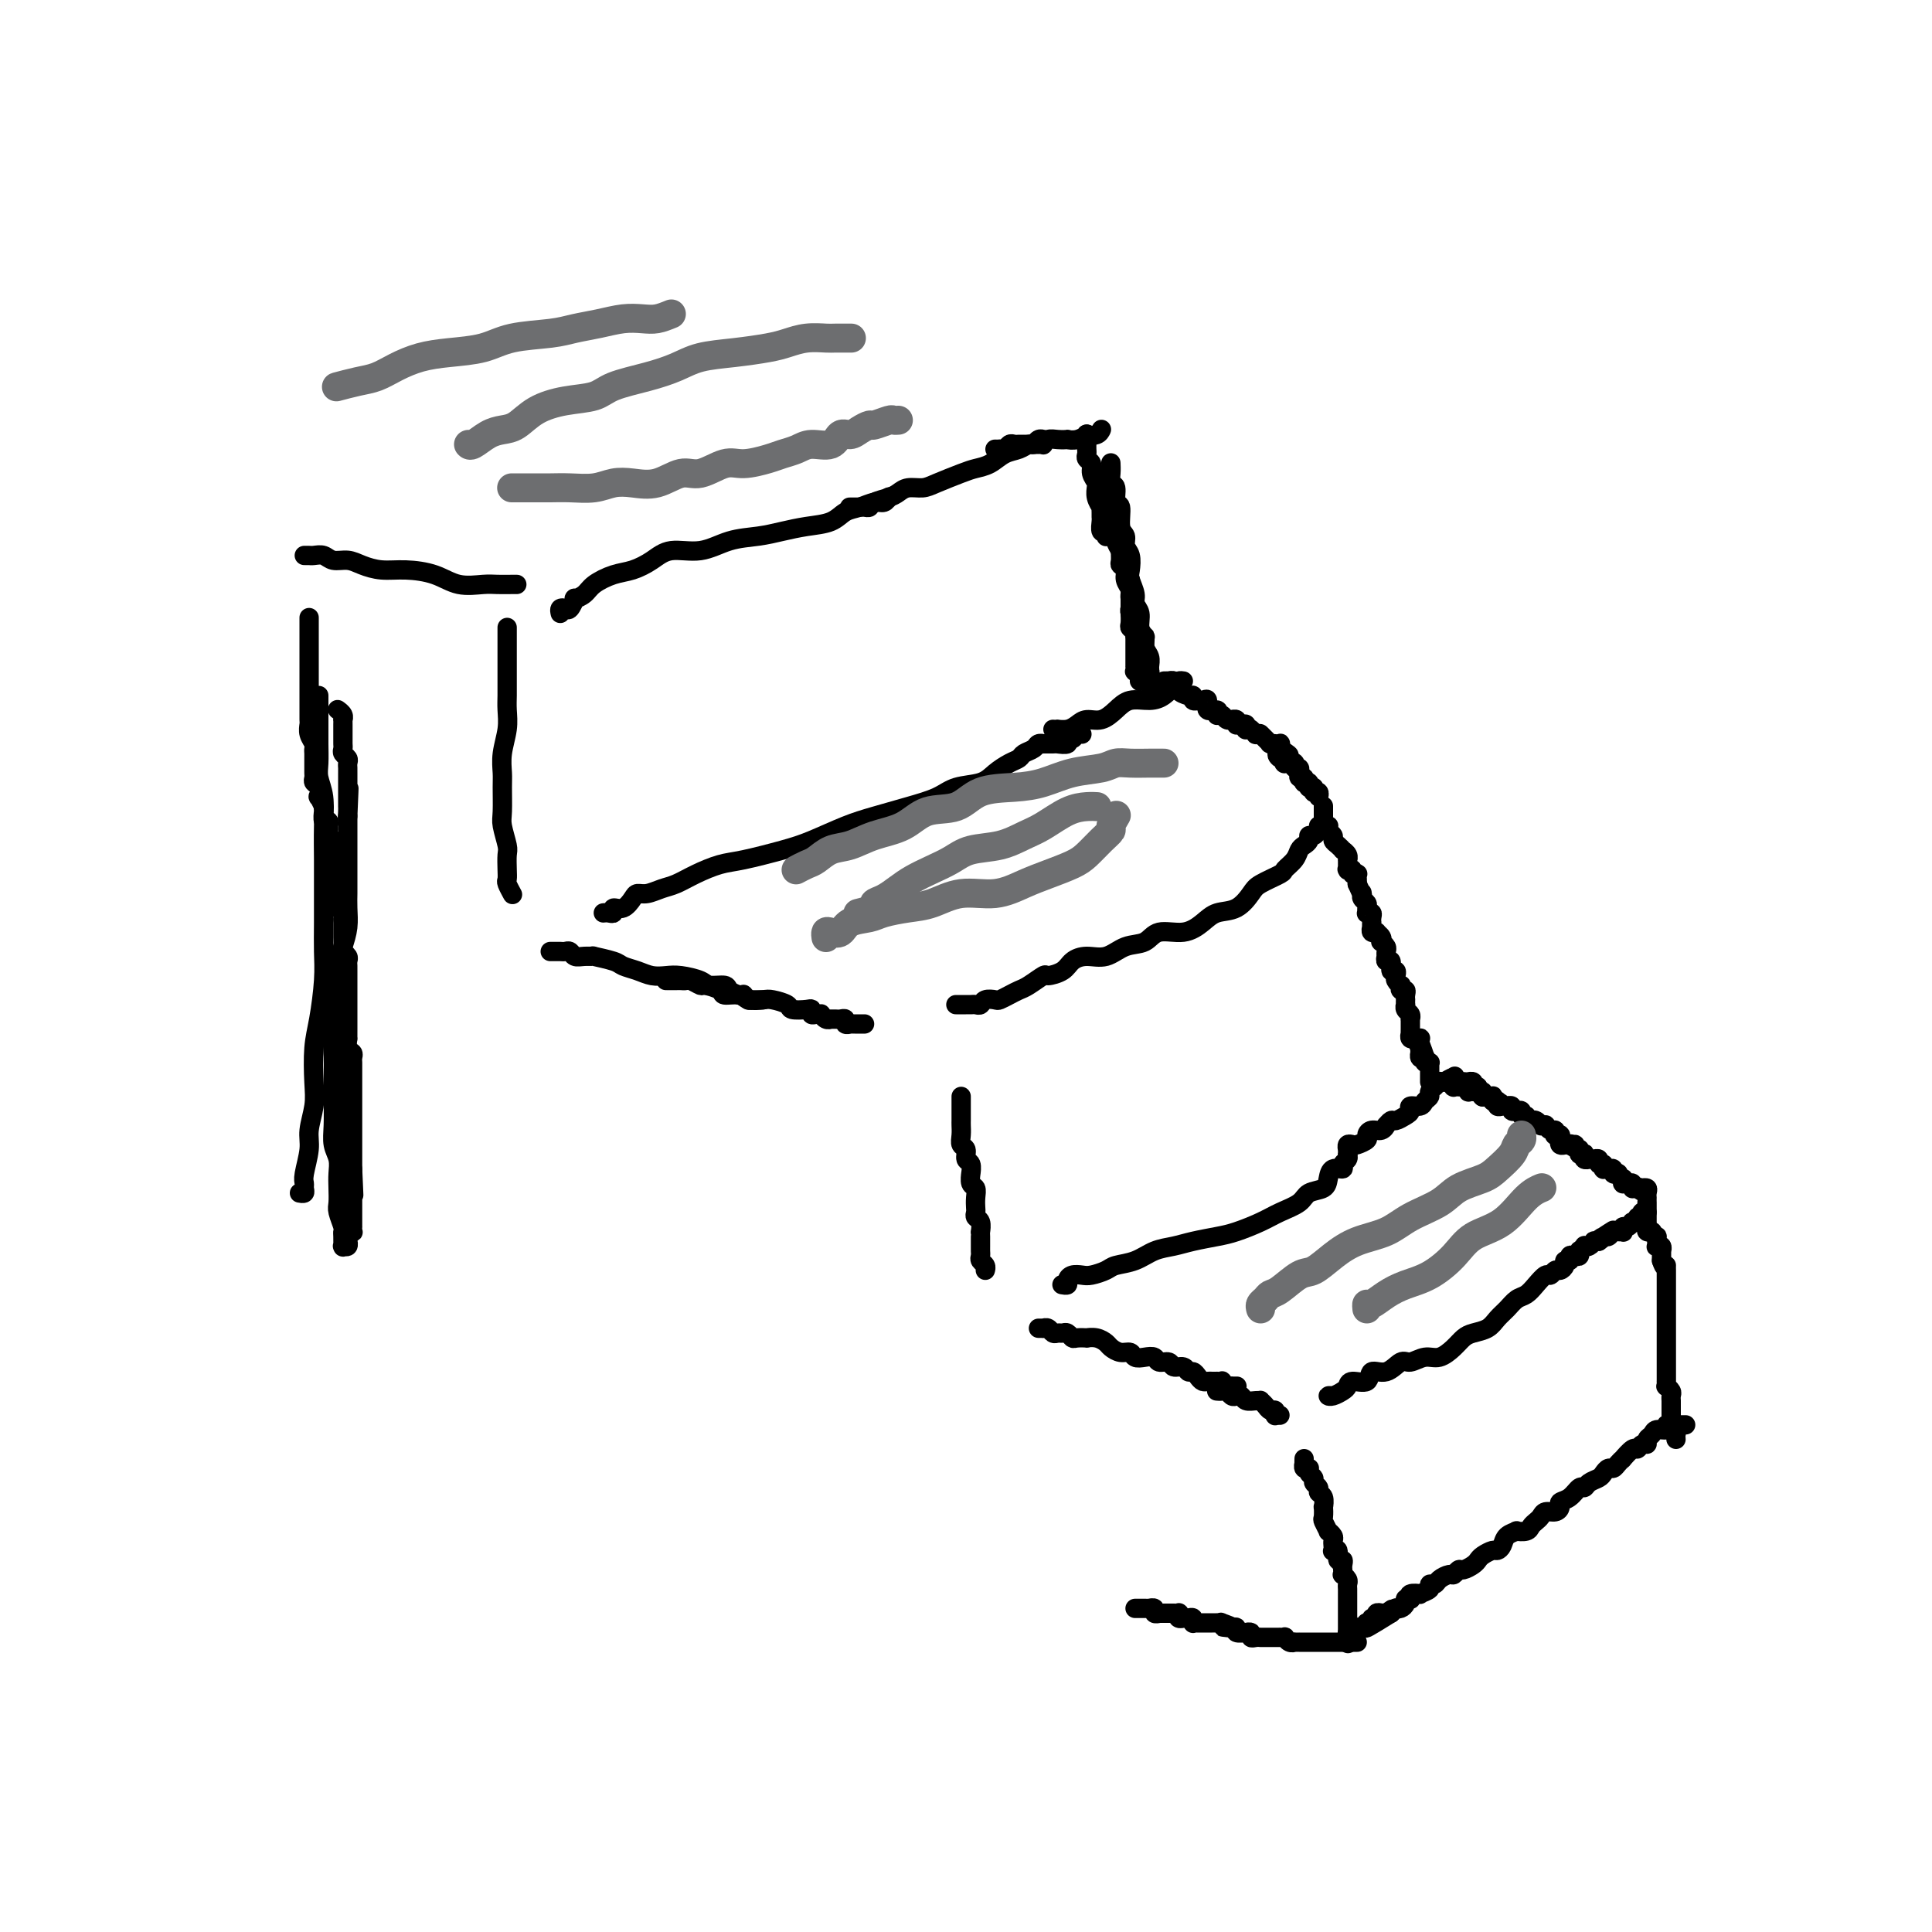 <svg viewBox='0 0 400 400' version='1.1' xmlns='http://www.w3.org/2000/svg' xmlns:xlink='http://www.w3.org/1999/xlink'><g fill='none' stroke='#000000' stroke-width='4' stroke-linecap='round' stroke-linejoin='round'><path d='M66,144c-0.000,0.410 -0.000,0.820 0,1c0.000,0.180 0.000,0.131 0,0c-0.000,-0.131 -0.000,-0.342 0,0c0.000,0.342 0.000,1.239 0,2c-0.000,0.761 -0.001,1.385 0,2c0.001,0.615 0.004,1.219 0,2c-0.004,0.781 -0.015,1.739 0,3c0.015,1.261 0.057,2.827 0,4c-0.057,1.173 -0.211,1.955 0,3c0.211,1.045 0.789,2.354 1,4c0.211,1.646 0.056,3.629 0,6c-0.056,2.371 -0.014,5.131 0,7c0.014,1.869 0.001,2.849 0,5c-0.001,2.151 0.010,5.475 0,8c-0.010,2.525 -0.041,4.250 0,6c0.041,1.750 0.156,3.523 0,6c-0.156,2.477 -0.582,5.657 -1,8c-0.418,2.343 -0.829,3.850 -1,6c-0.171,2.150 -0.102,4.943 0,7c0.102,2.057 0.238,3.377 0,5c-0.238,1.623 -0.849,3.548 -1,5c-0.151,1.452 0.157,2.431 0,4c-0.157,1.569 -0.778,3.727 -1,5c-0.222,1.273 -0.046,1.662 0,2c0.046,0.338 -0.039,0.627 0,1c0.039,0.373 0.203,0.831 0,1c-0.203,0.169 -0.772,0.048 -1,0c-0.228,-0.048 -0.114,-0.024 0,0'/><path d='M63,115c0.418,-0.001 0.836,-0.001 1,0c0.164,0.001 0.073,0.004 0,0c-0.073,-0.004 -0.130,-0.016 0,0c0.130,0.016 0.446,0.060 1,0c0.554,-0.060 1.347,-0.222 2,0c0.653,0.222 1.166,0.830 2,1c0.834,0.170 1.990,-0.096 3,0c1.010,0.096 1.875,0.555 3,1c1.125,0.445 2.510,0.876 4,1c1.490,0.124 3.083,-0.058 5,0c1.917,0.058 4.156,0.355 6,1c1.844,0.645 3.293,1.637 5,2c1.707,0.363 3.673,0.097 5,0c1.327,-0.097 2.016,-0.026 3,0c0.984,0.026 2.265,0.007 3,0c0.735,-0.007 0.924,-0.002 1,0c0.076,0.002 0.038,0.001 0,0'/><path d='M105,130c-0.000,-0.085 -0.000,-0.171 0,0c0.000,0.171 0.000,0.597 0,1c-0.000,0.403 -0.000,0.782 0,1c0.000,0.218 0.000,0.274 0,1c-0.000,0.726 -0.000,2.122 0,3c0.000,0.878 0.001,1.237 0,2c-0.001,0.763 -0.004,1.929 0,3c0.004,1.071 0.015,2.048 0,3c-0.015,0.952 -0.057,1.880 0,3c0.057,1.120 0.212,2.432 0,4c-0.212,1.568 -0.790,3.391 -1,5c-0.210,1.609 -0.053,3.005 0,4c0.053,0.995 0.000,1.588 0,3c-0.000,1.412 0.052,3.642 0,5c-0.052,1.358 -0.210,1.845 0,3c0.210,1.155 0.787,2.977 1,4c0.213,1.023 0.061,1.248 0,2c-0.061,0.752 -0.030,2.030 0,3c0.030,0.970 0.061,1.633 0,2c-0.061,0.367 -0.212,0.439 0,1c0.212,0.561 0.788,1.613 1,2c0.212,0.387 0.061,0.111 0,0c-0.061,-0.111 -0.030,-0.055 0,0'/><path d='M116,127c-0.092,-0.406 -0.184,-0.812 0,-1c0.184,-0.188 0.644,-0.158 1,0c0.356,0.158 0.607,0.443 1,0c0.393,-0.443 0.926,-1.614 1,-2c0.074,-0.386 -0.312,0.013 0,0c0.312,-0.013 1.322,-0.440 2,-1c0.678,-0.560 1.025,-1.254 2,-2c0.975,-0.746 2.577,-1.543 4,-2c1.423,-0.457 2.668,-0.574 4,-1c1.332,-0.426 2.750,-1.161 4,-2c1.250,-0.839 2.332,-1.783 4,-2c1.668,-0.217 3.922,0.292 6,0c2.078,-0.292 3.981,-1.387 6,-2c2.019,-0.613 4.154,-0.746 6,-1c1.846,-0.254 3.403,-0.631 5,-1c1.597,-0.369 3.232,-0.730 5,-1c1.768,-0.270 3.667,-0.450 5,-1c1.333,-0.550 2.098,-1.472 3,-2c0.902,-0.528 1.941,-0.664 3,-1c1.059,-0.336 2.140,-0.874 3,-1c0.860,-0.126 1.501,0.158 2,0c0.499,-0.158 0.857,-0.760 1,-1c0.143,-0.240 0.072,-0.120 0,0'/><path d='M176,105c-0.081,-0.000 -0.163,-0.000 0,0c0.163,0.000 0.569,0.001 1,0c0.431,-0.001 0.887,-0.003 1,0c0.113,0.003 -0.118,0.012 0,0c0.118,-0.012 0.584,-0.044 1,0c0.416,0.044 0.782,0.166 1,0c0.218,-0.166 0.288,-0.618 1,-1c0.712,-0.382 2.064,-0.693 3,-1c0.936,-0.307 1.454,-0.611 2,-1c0.546,-0.389 1.118,-0.864 2,-1c0.882,-0.136 2.074,0.067 3,0c0.926,-0.067 1.588,-0.403 3,-1c1.412,-0.597 3.575,-1.455 5,-2c1.425,-0.545 2.112,-0.777 3,-1c0.888,-0.223 1.978,-0.437 3,-1c1.022,-0.563 1.975,-1.475 3,-2c1.025,-0.525 2.121,-0.662 3,-1c0.879,-0.338 1.542,-0.875 2,-1c0.458,-0.125 0.710,0.162 1,0c0.290,-0.162 0.616,-0.774 1,-1c0.384,-0.226 0.824,-0.064 1,0c0.176,0.064 0.088,0.032 0,0'/><path d='M125,189c-0.080,0.009 -0.159,0.018 0,0c0.159,-0.018 0.557,-0.064 1,0c0.443,0.064 0.930,0.237 1,0c0.070,-0.237 -0.277,-0.886 0,-1c0.277,-0.114 1.180,0.306 2,0c0.820,-0.306 1.559,-1.338 2,-2c0.441,-0.662 0.584,-0.954 1,-1c0.416,-0.046 1.104,0.152 2,0c0.896,-0.152 2.000,-0.656 3,-1c1.000,-0.344 1.898,-0.529 3,-1c1.102,-0.471 2.410,-1.227 4,-2c1.590,-0.773 3.463,-1.562 5,-2c1.537,-0.438 2.737,-0.526 5,-1c2.263,-0.474 5.591,-1.334 8,-2c2.409,-0.666 3.901,-1.137 6,-2c2.099,-0.863 4.804,-2.119 7,-3c2.196,-0.881 3.883,-1.387 6,-2c2.117,-0.613 4.663,-1.333 7,-2c2.337,-0.667 4.464,-1.282 6,-2c1.536,-0.718 2.482,-1.540 4,-2c1.518,-0.460 3.610,-0.557 5,-1c1.390,-0.443 2.078,-1.232 3,-2c0.922,-0.768 2.078,-1.516 3,-2c0.922,-0.484 1.610,-0.704 2,-1c0.390,-0.296 0.481,-0.668 1,-1c0.519,-0.332 1.467,-0.625 2,-1c0.533,-0.375 0.652,-0.833 1,-1c0.348,-0.167 0.924,-0.044 1,0c0.076,0.044 -0.348,0.008 0,0c0.348,-0.008 1.469,0.013 2,0c0.531,-0.013 0.471,-0.060 1,0c0.529,0.060 1.648,0.226 2,0c0.352,-0.226 -0.063,-0.845 0,-1c0.063,-0.155 0.605,0.154 1,0c0.395,-0.154 0.645,-0.772 1,-1c0.355,-0.228 0.816,-0.065 1,0c0.184,0.065 0.092,0.033 0,0'/><path d='M218,151c0.470,0.006 0.940,0.011 1,0c0.060,-0.011 -0.290,-0.040 0,0c0.290,0.040 1.222,0.149 2,0c0.778,-0.149 1.404,-0.555 2,-1c0.596,-0.445 1.163,-0.928 2,-1c0.837,-0.072 1.943,0.266 3,0c1.057,-0.266 2.066,-1.135 3,-2c0.934,-0.865 1.794,-1.724 3,-2c1.206,-0.276 2.758,0.031 4,0c1.242,-0.031 2.175,-0.401 3,-1c0.825,-0.599 1.541,-1.429 2,-2c0.459,-0.571 0.662,-0.885 1,-1c0.338,-0.115 0.811,-0.033 1,0c0.189,0.033 0.095,0.016 0,0'/><path d='M114,197c-0.006,-0.000 -0.013,-0.000 0,0c0.013,0.000 0.045,0.000 0,0c-0.045,-0.000 -0.167,-0.001 0,0c0.167,0.001 0.621,0.004 1,0c0.379,-0.004 0.681,-0.015 1,0c0.319,0.015 0.654,0.057 1,0c0.346,-0.057 0.702,-0.212 1,0c0.298,0.212 0.538,0.792 1,1c0.462,0.208 1.144,0.045 2,0c0.856,-0.045 1.884,0.029 2,0c0.116,-0.029 -0.682,-0.162 0,0c0.682,0.162 2.843,0.618 4,1c1.157,0.382 1.309,0.690 2,1c0.691,0.310 1.922,0.622 3,1c1.078,0.378 2.002,0.823 3,1c0.998,0.177 2.068,0.085 3,0c0.932,-0.085 1.726,-0.164 3,0c1.274,0.164 3.027,0.569 4,1c0.973,0.431 1.165,0.886 2,1c0.835,0.114 2.314,-0.114 3,0c0.686,0.114 0.580,0.570 1,1c0.420,0.430 1.365,0.833 2,1c0.635,0.167 0.958,0.097 1,0c0.042,-0.097 -0.199,-0.222 0,0c0.199,0.222 0.837,0.792 1,1c0.163,0.208 -0.148,0.056 0,0c0.148,-0.056 0.757,-0.015 1,0c0.243,0.015 0.121,0.004 0,0c-0.121,-0.004 -0.242,-0.001 0,0c0.242,0.001 0.849,0.000 1,0c0.151,-0.000 -0.152,-0.000 0,0c0.152,0.000 0.758,0.000 1,0c0.242,-0.000 0.121,-0.000 0,0'/><path d='M138,203c-0.120,-0.000 -0.239,-0.000 0,0c0.239,0.000 0.838,0.000 1,0c0.162,-0.000 -0.112,-0.001 0,0c0.112,0.001 0.612,0.004 1,0c0.388,-0.004 0.665,-0.016 1,0c0.335,0.016 0.728,0.060 1,0c0.272,-0.060 0.424,-0.222 1,0c0.576,0.222 1.576,0.829 2,1c0.424,0.171 0.272,-0.094 1,0c0.728,0.094 2.335,0.547 3,1c0.665,0.453 0.389,0.905 1,1c0.611,0.095 2.108,-0.168 3,0c0.892,0.168 1.179,0.767 2,1c0.821,0.233 2.178,0.101 3,0c0.822,-0.101 1.110,-0.172 2,0c0.890,0.172 2.381,0.586 3,1c0.619,0.414 0.365,0.829 1,1c0.635,0.171 2.160,0.099 3,0c0.840,-0.099 0.995,-0.224 1,0c0.005,0.224 -0.139,0.796 0,1c0.139,0.204 0.563,0.041 1,0c0.437,-0.041 0.888,0.042 1,0c0.112,-0.042 -0.113,-0.207 0,0c0.113,0.207 0.565,0.788 1,1c0.435,0.212 0.852,0.057 1,0c0.148,-0.057 0.028,-0.015 0,0c-0.028,0.015 0.035,0.003 0,0c-0.035,-0.003 -0.168,0.003 0,0c0.168,-0.003 0.637,-0.015 1,0c0.363,0.015 0.618,0.057 1,0c0.382,-0.057 0.890,-0.211 1,0c0.110,0.211 -0.177,0.789 0,1c0.177,0.211 0.817,0.057 1,0c0.183,-0.057 -0.091,-0.015 0,0c0.091,0.015 0.546,0.004 1,0c0.454,-0.004 0.905,-0.001 1,0c0.095,0.001 -0.167,0.000 0,0c0.167,-0.000 0.762,-0.000 1,0c0.238,0.000 0.119,0.000 0,0'/><path d='M198,208c-0.089,-0.000 -0.179,-0.000 0,0c0.179,0.000 0.626,0.001 1,0c0.374,-0.001 0.677,-0.004 1,0c0.323,0.004 0.668,0.015 1,0c0.332,-0.015 0.651,-0.056 1,0c0.349,0.056 0.726,0.208 1,0c0.274,-0.208 0.444,-0.777 1,-1c0.556,-0.223 1.499,-0.100 2,0c0.501,0.100 0.562,0.177 1,0c0.438,-0.177 1.253,-0.607 2,-1c0.747,-0.393 1.425,-0.748 2,-1c0.575,-0.252 1.045,-0.399 2,-1c0.955,-0.601 2.393,-1.654 3,-2c0.607,-0.346 0.381,0.014 1,0c0.619,-0.014 2.083,-0.403 3,-1c0.917,-0.597 1.289,-1.401 2,-2c0.711,-0.599 1.763,-0.991 3,-1c1.237,-0.009 2.658,0.367 4,0c1.342,-0.367 2.603,-1.477 4,-2c1.397,-0.523 2.928,-0.459 4,-1c1.072,-0.541 1.683,-1.687 3,-2c1.317,-0.313 3.340,0.208 5,0c1.660,-0.208 2.956,-1.143 4,-2c1.044,-0.857 1.835,-1.634 3,-2c1.165,-0.366 2.703,-0.321 4,-1c1.297,-0.679 2.354,-2.083 3,-3c0.646,-0.917 0.880,-1.349 2,-2c1.120,-0.651 3.126,-1.522 4,-2c0.874,-0.478 0.616,-0.561 1,-1c0.384,-0.439 1.408,-1.232 2,-2c0.592,-0.768 0.750,-1.511 1,-2c0.250,-0.489 0.593,-0.723 1,-1c0.407,-0.277 0.880,-0.595 1,-1c0.120,-0.405 -0.111,-0.897 0,-1c0.111,-0.103 0.566,0.182 1,0c0.434,-0.182 0.848,-0.832 1,-1c0.152,-0.168 0.041,0.147 0,0c-0.041,-0.147 -0.012,-0.756 0,-1c0.012,-0.244 0.006,-0.122 0,0'/><path d='M199,227c-0.000,0.220 -0.000,0.439 0,1c0.000,0.561 0.000,1.462 0,2c-0.000,0.538 -0.001,0.711 0,1c0.001,0.289 0.004,0.692 0,1c-0.004,0.308 -0.016,0.520 0,1c0.016,0.480 0.061,1.226 0,2c-0.061,0.774 -0.227,1.574 0,2c0.227,0.426 0.846,0.476 1,1c0.154,0.524 -0.156,1.520 0,2c0.156,0.480 0.778,0.442 1,1c0.222,0.558 0.046,1.710 0,2c-0.046,0.290 0.040,-0.284 0,0c-0.040,0.284 -0.207,1.424 0,2c0.207,0.576 0.786,0.589 1,1c0.214,0.411 0.061,1.222 0,2c-0.061,0.778 -0.030,1.523 0,2c0.030,0.477 0.061,0.687 0,1c-0.061,0.313 -0.212,0.728 0,1c0.212,0.272 0.789,0.402 1,1c0.211,0.598 0.057,1.666 0,2c-0.057,0.334 -0.015,-0.065 0,0c0.015,0.065 0.004,0.595 0,1c-0.004,0.405 -0.002,0.686 0,1c0.002,0.314 0.004,0.661 0,1c-0.004,0.339 -0.015,0.669 0,1c0.015,0.331 0.057,0.663 0,1c-0.057,0.337 -0.211,0.679 0,1c0.211,0.321 0.789,0.622 1,1c0.211,0.378 0.057,0.832 0,1c-0.057,0.168 -0.016,0.048 0,0c0.016,-0.048 0.008,-0.024 0,0'/><path d='M220,266c-0.118,-0.022 -0.236,-0.045 0,0c0.236,0.045 0.824,0.156 1,0c0.176,-0.156 -0.062,-0.581 0,-1c0.062,-0.419 0.424,-0.834 1,-1c0.576,-0.166 1.368,-0.085 2,0c0.632,0.085 1.106,0.174 2,0c0.894,-0.174 2.210,-0.610 3,-1c0.790,-0.390 1.056,-0.734 2,-1c0.944,-0.266 2.566,-0.453 4,-1c1.434,-0.547 2.678,-1.455 4,-2c1.322,-0.545 2.720,-0.726 4,-1c1.280,-0.274 2.442,-0.640 4,-1c1.558,-0.360 3.513,-0.715 5,-1c1.487,-0.285 2.504,-0.500 4,-1c1.496,-0.500 3.469,-1.285 5,-2c1.531,-0.715 2.620,-1.360 4,-2c1.380,-0.640 3.051,-1.275 4,-2c0.949,-0.725 1.176,-1.538 2,-2c0.824,-0.462 2.244,-0.572 3,-1c0.756,-0.428 0.847,-1.175 1,-2c0.153,-0.825 0.367,-1.728 1,-2c0.633,-0.272 1.686,0.086 2,0c0.314,-0.086 -0.112,-0.615 0,-1c0.112,-0.385 0.762,-0.625 1,-1c0.238,-0.375 0.064,-0.884 0,-1c-0.064,-0.116 -0.018,0.161 0,0c0.018,-0.161 0.008,-0.761 0,-1c-0.008,-0.239 -0.015,-0.116 0,0c0.015,0.116 0.050,0.224 0,0c-0.050,-0.224 -0.186,-0.781 0,-1c0.186,-0.219 0.693,-0.101 1,0c0.307,0.101 0.414,0.186 1,0c0.586,-0.186 1.649,-0.642 2,-1c0.351,-0.358 -0.012,-0.617 0,-1c0.012,-0.383 0.399,-0.891 1,-1c0.601,-0.109 1.417,0.182 2,0c0.583,-0.182 0.933,-0.836 1,-1c0.067,-0.164 -0.150,0.164 0,0c0.150,-0.164 0.665,-0.818 1,-1c0.335,-0.182 0.489,0.110 1,0c0.511,-0.110 1.379,-0.621 2,-1c0.621,-0.379 0.993,-0.626 1,-1c0.007,-0.374 -0.353,-0.873 0,-1c0.353,-0.127 1.419,0.120 2,0c0.581,-0.120 0.678,-0.607 1,-1c0.322,-0.393 0.870,-0.693 1,-1c0.130,-0.307 -0.158,-0.622 0,-1c0.158,-0.378 0.760,-0.819 1,-1c0.240,-0.181 0.116,-0.101 0,0c-0.116,0.101 -0.223,0.223 0,0c0.223,-0.223 0.778,-0.792 1,-1c0.222,-0.208 0.111,-0.056 0,0c-0.111,0.056 -0.222,0.015 0,0c0.222,-0.015 0.778,-0.004 1,0c0.222,0.004 0.111,0.002 0,0'/><path d='M299,224c3.260,-1.951 1.410,-0.327 1,0c-0.410,0.327 0.620,-0.643 1,-1c0.380,-0.357 0.108,-0.102 0,0c-0.108,0.102 -0.054,0.051 0,0'/><path d='M215,275c0.416,0.002 0.832,0.004 1,0c0.168,-0.004 0.086,-0.015 0,0c-0.086,0.015 -0.178,0.057 0,0c0.178,-0.057 0.625,-0.212 1,0c0.375,0.212 0.678,0.793 1,1c0.322,0.207 0.662,0.041 1,0c0.338,-0.041 0.673,0.041 1,0c0.327,-0.041 0.646,-0.207 1,0c0.354,0.207 0.741,0.787 1,1c0.259,0.213 0.388,0.060 1,0c0.612,-0.060 1.707,-0.028 2,0c0.293,0.028 -0.217,0.050 0,0c0.217,-0.050 1.161,-0.172 2,0c0.839,0.172 1.572,0.638 2,1c0.428,0.362 0.551,0.619 1,1c0.449,0.381 1.223,0.886 2,1c0.777,0.114 1.555,-0.161 2,0c0.445,0.161 0.557,0.760 1,1c0.443,0.240 1.217,0.121 2,0c0.783,-0.121 1.576,-0.244 2,0c0.424,0.244 0.481,0.854 1,1c0.519,0.146 1.501,-0.172 2,0c0.499,0.172 0.515,0.833 1,1c0.485,0.167 1.439,-0.162 2,0c0.561,0.162 0.728,0.814 1,1c0.272,0.186 0.650,-0.094 1,0c0.350,0.094 0.672,0.561 1,1c0.328,0.439 0.661,0.850 1,1c0.339,0.150 0.683,0.041 1,0c0.317,-0.041 0.606,-0.012 1,0c0.394,0.012 0.893,0.007 1,0c0.107,-0.007 -0.177,-0.016 0,0c0.177,0.016 0.817,0.057 1,0c0.183,-0.057 -0.091,-0.211 0,0c0.091,0.211 0.546,0.789 1,1c0.454,0.211 0.906,0.057 1,0c0.094,-0.057 -0.171,-0.015 0,0c0.171,0.015 0.778,0.004 1,0c0.222,-0.004 0.060,-0.001 0,0c-0.060,0.001 -0.017,0.000 0,0c0.017,-0.000 0.009,-0.000 0,0'/><path d='M252,288c-0.089,-0.008 -0.179,-0.016 0,0c0.179,0.016 0.625,0.056 1,0c0.375,-0.056 0.677,-0.207 1,0c0.323,0.207 0.667,0.773 1,1c0.333,0.227 0.653,0.113 1,0c0.347,-0.113 0.719,-0.227 1,0c0.281,0.227 0.471,0.796 1,1c0.529,0.204 1.398,0.045 2,0c0.602,-0.045 0.935,0.025 1,0c0.065,-0.025 -0.140,-0.147 0,0c0.140,0.147 0.626,0.561 1,1c0.374,0.439 0.635,0.902 1,1c0.365,0.098 0.834,-0.170 1,0c0.166,0.170 0.031,0.778 0,1c-0.031,0.222 0.043,0.060 0,0c-0.043,-0.060 -0.204,-0.016 0,0c0.204,0.016 0.773,0.005 1,0c0.227,-0.005 0.114,-0.002 0,0'/><path d='M276,289c-0.483,-0.025 -0.966,-0.049 -1,0c-0.034,0.049 0.380,0.173 1,0c0.620,-0.173 1.446,-0.643 2,-1c0.554,-0.357 0.837,-0.601 1,-1c0.163,-0.399 0.208,-0.952 1,-1c0.792,-0.048 2.333,0.409 3,0c0.667,-0.409 0.461,-1.683 1,-2c0.539,-0.317 1.824,0.323 3,0c1.176,-0.323 2.244,-1.609 3,-2c0.756,-0.391 1.200,0.113 2,0c0.800,-0.113 1.957,-0.842 3,-1c1.043,-0.158 1.974,0.257 3,0c1.026,-0.257 2.148,-1.185 3,-2c0.852,-0.815 1.436,-1.516 2,-2c0.564,-0.484 1.110,-0.749 2,-1c0.890,-0.251 2.125,-0.486 3,-1c0.875,-0.514 1.389,-1.306 2,-2c0.611,-0.694 1.319,-1.290 2,-2c0.681,-0.710 1.334,-1.534 2,-2c0.666,-0.466 1.344,-0.574 2,-1c0.656,-0.426 1.289,-1.171 2,-2c0.711,-0.829 1.501,-1.741 2,-2c0.499,-0.259 0.707,0.137 1,0c0.293,-0.137 0.671,-0.806 1,-1c0.329,-0.194 0.609,0.088 1,0c0.391,-0.088 0.892,-0.546 1,-1c0.108,-0.454 -0.178,-0.905 0,-1c0.178,-0.095 0.818,0.167 1,0c0.182,-0.167 -0.095,-0.763 0,-1c0.095,-0.237 0.560,-0.115 1,0c0.440,0.115 0.854,0.223 1,0c0.146,-0.223 0.024,-0.778 0,-1c-0.024,-0.222 0.049,-0.111 0,0c-0.049,0.111 -0.219,0.222 0,0c0.219,-0.222 0.829,-0.778 1,-1c0.171,-0.222 -0.095,-0.112 0,0c0.095,0.112 0.551,0.226 1,0c0.449,-0.226 0.890,-0.792 1,-1c0.110,-0.208 -0.111,-0.060 0,0c0.111,0.060 0.556,0.030 1,0'/><path d='M331,257c5.344,-3.935 2.205,-1.772 1,-1c-1.205,0.772 -0.477,0.154 0,0c0.477,-0.154 0.702,0.156 1,0c0.298,-0.156 0.667,-0.778 1,-1c0.333,-0.222 0.628,-0.044 1,0c0.372,0.044 0.821,-0.044 1,0c0.179,0.044 0.087,0.222 0,0c-0.087,-0.222 -0.168,-0.844 0,-1c0.168,-0.156 0.585,0.155 1,0c0.415,-0.155 0.828,-0.777 1,-1c0.172,-0.223 0.102,-0.046 0,0c-0.102,0.046 -0.238,-0.039 0,0c0.238,0.039 0.848,0.203 1,0c0.152,-0.203 -0.155,-0.772 0,-1c0.155,-0.228 0.773,-0.114 1,0c0.227,0.114 0.065,0.227 0,0c-0.065,-0.227 -0.031,-0.793 0,-1c0.031,-0.207 0.060,-0.056 0,0c-0.060,0.056 -0.208,0.015 0,0c0.208,-0.015 0.774,-0.004 1,0c0.226,0.004 0.113,0.002 0,0'/><path d='M270,302c-0.008,0.453 -0.016,0.906 0,1c0.016,0.094 0.057,-0.172 0,0c-0.057,0.172 -0.213,0.781 0,1c0.213,0.219 0.793,0.048 1,0c0.207,-0.048 0.040,0.029 0,0c-0.040,-0.029 0.046,-0.162 0,0c-0.046,0.162 -0.224,0.621 0,1c0.224,0.379 0.848,0.677 1,1c0.152,0.323 -0.170,0.669 0,1c0.170,0.331 0.830,0.647 1,1c0.170,0.353 -0.150,0.743 0,1c0.150,0.257 0.771,0.382 1,1c0.229,0.618 0.065,1.728 0,2c-0.065,0.272 -0.033,-0.296 0,0c0.033,0.296 0.065,1.455 0,2c-0.065,0.545 -0.228,0.475 0,1c0.228,0.525 0.846,1.646 1,2c0.154,0.354 -0.154,-0.059 0,0c0.154,0.059 0.772,0.591 1,1c0.228,0.409 0.065,0.696 0,1c-0.065,0.304 -0.033,0.625 0,1c0.033,0.375 0.065,0.804 0,1c-0.065,0.196 -0.228,0.160 0,0c0.228,-0.160 0.846,-0.445 1,0c0.154,0.445 -0.155,1.621 0,2c0.155,0.379 0.774,-0.038 1,0c0.226,0.038 0.060,0.531 0,1c-0.060,0.469 -0.012,0.913 0,1c0.012,0.087 -0.011,-0.184 0,0c0.011,0.184 0.055,0.823 0,1c-0.055,0.177 -0.211,-0.106 0,0c0.211,0.106 0.789,0.603 1,1c0.211,0.397 0.057,0.694 0,1c-0.057,0.306 -0.015,0.621 0,1c0.015,0.379 0.004,0.822 0,1c-0.004,0.178 -0.001,0.090 0,0c0.001,-0.090 0.000,-0.183 0,0c-0.000,0.183 -0.000,0.641 0,1c0.000,0.359 0.000,0.617 0,1c-0.000,0.383 -0.000,0.890 0,1c0.000,0.110 0.000,-0.177 0,0c-0.000,0.177 -0.000,0.817 0,1c0.000,0.183 0.000,-0.090 0,0c-0.000,0.090 -0.000,0.545 0,1c0.000,0.455 0.000,0.910 0,1c-0.000,0.090 -0.000,-0.187 0,0c0.000,0.187 0.000,0.837 0,1c-0.000,0.163 -0.000,-0.163 0,0c0.000,0.163 0.000,0.813 0,1c-0.000,0.187 -0.000,-0.089 0,0c0.000,0.089 0.000,0.545 0,1'/><path d='M279,339c0.155,2.491 0.041,0.720 0,0c-0.041,-0.720 -0.011,-0.389 0,0c0.011,0.389 0.003,0.835 0,1c-0.003,0.165 -0.001,0.047 0,0c0.001,-0.047 0.000,-0.024 0,0'/><path d='M281,340c-0.309,0.000 -0.618,0.000 -1,0c-0.382,0.000 -0.838,0.000 -1,0c-0.162,0.000 -0.029,0.000 0,0c0.029,0.000 -0.044,0.000 0,0c0.044,0.000 0.205,0.000 0,0c-0.205,0.000 -0.777,0.000 -1,0c-0.223,0.000 -0.097,0.000 0,0c0.097,-0.000 0.166,-0.000 0,0c-0.166,0.000 -0.565,0.000 -1,0c-0.435,-0.000 -0.905,-0.000 -1,0c-0.095,0.000 0.184,0.000 0,0c-0.184,-0.000 -0.833,-0.000 -1,0c-0.167,0.000 0.147,0.000 0,0c-0.147,-0.000 -0.757,-0.000 -1,0c-0.243,0.000 -0.120,0.000 0,0c0.120,-0.000 0.238,-0.000 0,0c-0.238,0.000 -0.833,0.000 -1,0c-0.167,-0.000 0.095,-0.000 0,0c-0.095,0.000 -0.548,0.000 -1,0c-0.452,-0.000 -0.905,-0.000 -1,0c-0.095,0.000 0.167,0.000 0,0c-0.167,-0.000 -0.762,-0.000 -1,0c-0.238,0.000 -0.120,0.000 0,0c0.120,-0.000 0.243,-0.000 0,0c-0.243,0.000 -0.852,0.001 -1,0c-0.148,-0.001 0.167,-0.004 0,0c-0.167,0.004 -0.814,0.015 -1,0c-0.186,-0.015 0.090,-0.057 0,0c-0.090,0.057 -0.546,0.211 -1,0c-0.454,-0.211 -0.907,-0.789 -1,-1c-0.093,-0.211 0.172,-0.057 0,0c-0.172,0.057 -0.781,0.015 -1,0c-0.219,-0.015 -0.047,-0.004 0,0c0.047,0.004 -0.030,0.001 0,0c0.030,-0.001 0.167,-0.000 0,0c-0.167,0.000 -0.637,0.000 -1,0c-0.363,-0.000 -0.619,-0.000 -1,0c-0.381,0.000 -0.886,0.000 -1,0c-0.114,-0.000 0.163,-0.000 0,0c-0.163,0.000 -0.766,0.001 -1,0c-0.234,-0.001 -0.100,-0.004 0,0c0.100,0.004 0.166,0.015 0,0c-0.166,-0.015 -0.564,-0.057 -1,0c-0.436,0.057 -0.909,0.212 -1,0c-0.091,-0.212 0.201,-0.793 0,-1c-0.201,-0.207 -0.894,-0.042 -1,0c-0.106,0.042 0.374,-0.040 0,0c-0.374,0.040 -1.601,0.203 -2,0c-0.399,-0.203 0.029,-0.772 0,-1c-0.029,-0.228 -0.514,-0.114 -1,0'/><path d='M255,337c-3.896,-0.403 -0.637,0.088 0,0c0.637,-0.088 -1.349,-0.756 -2,-1c-0.651,-0.244 0.032,-0.065 0,0c-0.032,0.065 -0.780,0.018 -1,0c-0.220,-0.018 0.087,-0.005 0,0c-0.087,0.005 -0.567,0.001 -1,0c-0.433,-0.001 -0.820,-0.000 -1,0c-0.180,0.000 -0.152,0.000 0,0c0.152,-0.000 0.429,0.000 0,0c-0.429,-0.000 -1.565,-0.000 -2,0c-0.435,0.000 -0.169,0.001 0,0c0.169,-0.001 0.242,-0.004 0,0c-0.242,0.004 -0.800,0.015 -1,0c-0.200,-0.015 -0.044,-0.057 0,0c0.044,0.057 -0.026,0.211 0,0c0.026,-0.211 0.147,-0.788 0,-1c-0.147,-0.212 -0.561,-0.061 -1,0c-0.439,0.061 -0.901,0.030 -1,0c-0.099,-0.030 0.166,-0.061 0,0c-0.166,0.061 -0.762,0.212 -1,0c-0.238,-0.212 -0.117,-0.789 0,-1c0.117,-0.211 0.228,-0.057 0,0c-0.228,0.057 -0.797,0.015 -1,0c-0.203,-0.015 -0.039,-0.004 0,0c0.039,0.004 -0.046,0.001 0,0c0.046,-0.001 0.224,-0.000 0,0c-0.224,0.000 -0.849,0.000 -1,0c-0.151,-0.000 0.171,-0.000 0,0c-0.171,0.000 -0.834,0.001 -1,0c-0.166,-0.001 0.167,-0.004 0,0c-0.167,0.004 -0.833,0.015 -1,0c-0.167,-0.015 0.167,-0.057 0,0c-0.167,0.057 -0.833,0.211 -1,0c-0.167,-0.211 0.166,-0.789 0,-1c-0.166,-0.211 -0.832,-0.057 -1,0c-0.168,0.057 0.161,0.015 0,0c-0.161,-0.015 -0.814,-0.004 -1,0c-0.186,0.004 0.094,0.001 0,0c-0.094,-0.001 -0.561,-0.000 -1,0c-0.439,0.000 -0.849,0.000 -1,0c-0.151,-0.000 -0.043,-0.000 0,0c0.043,0.000 0.022,0.000 0,0'/><path d='M206,93c0.447,0.008 0.893,0.016 1,0c0.107,-0.016 -0.126,-0.057 0,0c0.126,0.057 0.612,0.211 1,0c0.388,-0.211 0.678,-0.789 1,-1c0.322,-0.211 0.675,-0.057 1,0c0.325,0.057 0.622,0.015 1,0c0.378,-0.015 0.836,-0.004 1,0c0.164,0.004 0.034,0.001 0,0c-0.034,-0.001 0.029,-0.000 0,0c-0.029,0.000 -0.149,0.000 0,0c0.149,-0.000 0.566,-0.000 1,0c0.434,0.000 0.886,0.001 1,0c0.114,-0.001 -0.111,-0.004 0,0c0.111,0.004 0.557,0.015 1,0c0.443,-0.015 0.883,-0.057 1,0c0.117,0.057 -0.089,0.211 0,0c0.089,-0.211 0.474,-0.788 1,-1c0.526,-0.212 1.193,-0.061 2,0c0.807,0.061 1.756,0.030 2,0c0.244,-0.030 -0.215,-0.060 0,0c0.215,0.060 1.105,0.208 2,0c0.895,-0.208 1.795,-0.774 2,-1c0.205,-0.226 -0.285,-0.113 0,0c0.285,0.113 1.344,0.226 2,0c0.656,-0.226 0.907,-0.792 1,-1c0.093,-0.208 0.026,-0.060 0,0c-0.026,0.060 -0.013,0.030 0,0'/><path d='M225,90c-0.000,-0.081 -0.000,-0.162 0,0c0.000,0.162 0.000,0.568 0,1c-0.000,0.432 -0.001,0.889 0,1c0.001,0.111 0.004,-0.126 0,0c-0.004,0.126 -0.016,0.614 0,1c0.016,0.386 0.061,0.670 0,1c-0.061,0.330 -0.227,0.705 0,1c0.227,0.295 0.846,0.508 1,1c0.154,0.492 -0.156,1.262 0,2c0.156,0.738 0.778,1.445 1,2c0.222,0.555 0.046,0.957 0,1c-0.046,0.043 0.040,-0.273 0,0c-0.040,0.273 -0.207,1.134 0,2c0.207,0.866 0.788,1.736 1,2c0.212,0.264 0.056,-0.080 0,0c-0.056,0.080 -0.011,0.582 0,1c0.011,0.418 -0.011,0.752 0,1c0.011,0.248 0.056,0.410 0,1c-0.056,0.590 -0.211,1.608 0,2c0.211,0.392 0.789,0.157 1,0c0.211,-0.157 0.057,-0.238 0,0c-0.057,0.238 -0.015,0.795 0,1c0.015,0.205 0.004,0.059 0,0c-0.004,-0.059 -0.002,-0.029 0,0'/><path d='M229,103c-0.113,-0.081 -0.227,-0.162 0,0c0.227,0.162 0.793,0.567 1,1c0.207,0.433 0.054,0.893 0,1c-0.054,0.107 -0.011,-0.140 0,0c0.011,0.140 -0.012,0.666 0,1c0.012,0.334 0.060,0.475 0,1c-0.060,0.525 -0.226,1.435 0,2c0.226,0.565 0.846,0.785 1,1c0.154,0.215 -0.156,0.425 0,1c0.156,0.575 0.778,1.515 1,2c0.222,0.485 0.044,0.514 0,1c-0.044,0.486 0.044,1.429 0,2c-0.044,0.571 -0.222,0.769 0,1c0.222,0.231 0.844,0.494 1,1c0.156,0.506 -0.154,1.253 0,2c0.154,0.747 0.774,1.492 1,2c0.226,0.508 0.060,0.779 0,1c-0.060,0.221 -0.012,0.392 0,1c0.012,0.608 -0.011,1.652 0,2c0.011,0.348 0.054,0.001 0,0c-0.054,-0.001 -0.207,0.346 0,1c0.207,0.654 0.772,1.615 1,2c0.228,0.385 0.117,0.195 0,0c-0.117,-0.195 -0.242,-0.394 0,0c0.242,0.394 0.849,1.381 1,2c0.151,0.619 -0.156,0.869 0,1c0.156,0.131 0.774,0.143 1,0c0.226,-0.143 0.061,-0.441 0,0c-0.061,0.441 -0.016,1.620 0,2c0.016,0.380 0.004,-0.039 0,0c-0.004,0.039 -0.001,0.536 0,1c0.001,0.464 -0.001,0.894 0,1c0.001,0.106 0.004,-0.112 0,0c-0.004,0.112 -0.015,0.555 0,1c0.015,0.445 0.057,0.894 0,1c-0.057,0.106 -0.211,-0.129 0,0c0.211,0.129 0.789,0.623 1,1c0.211,0.377 0.057,0.637 0,1c-0.057,0.363 -0.015,0.829 0,1c0.015,0.171 0.004,0.046 0,0c-0.004,-0.046 -0.001,-0.012 0,0c0.001,0.012 0.000,0.004 0,0c-0.000,-0.004 -0.000,-0.002 0,0'/><path d='M238,141c1.391,5.991 0.369,1.967 0,0c-0.369,-1.967 -0.084,-1.878 0,-2c0.084,-0.122 -0.034,-0.454 0,-1c0.034,-0.546 0.220,-1.305 0,-2c-0.220,-0.695 -0.848,-1.327 -1,-2c-0.152,-0.673 0.170,-1.386 0,-2c-0.170,-0.614 -0.834,-1.127 -1,-2c-0.166,-0.873 0.165,-2.106 0,-3c-0.165,-0.894 -0.828,-1.451 -1,-2c-0.172,-0.549 0.146,-1.091 0,-2c-0.146,-0.909 -0.756,-2.183 -1,-3c-0.244,-0.817 -0.122,-1.175 0,-2c0.122,-0.825 0.244,-2.117 0,-3c-0.244,-0.883 -0.854,-1.358 -1,-2c-0.146,-0.642 0.172,-1.451 0,-2c-0.172,-0.549 -0.835,-0.839 -1,-2c-0.165,-1.161 0.166,-3.192 0,-4c-0.166,-0.808 -0.829,-0.392 -1,-1c-0.171,-0.608 0.150,-2.240 0,-3c-0.150,-0.760 -0.772,-0.647 -1,-1c-0.228,-0.353 -0.061,-1.172 0,-2c0.061,-0.828 0.018,-1.665 0,-2c-0.018,-0.335 -0.009,-0.167 0,0'/><path d='M229,98c0.030,0.184 0.061,0.368 0,1c-0.061,0.632 -0.213,1.713 0,2c0.213,0.287 0.793,-0.218 1,0c0.207,0.218 0.042,1.161 0,2c-0.042,0.839 0.041,1.576 0,2c-0.041,0.424 -0.204,0.536 0,1c0.204,0.464 0.777,1.279 1,2c0.223,0.721 0.097,1.348 0,2c-0.097,0.652 -0.166,1.328 0,2c0.166,0.672 0.566,1.340 1,2c0.434,0.660 0.901,1.314 1,2c0.099,0.686 -0.170,1.406 0,2c0.170,0.594 0.777,1.061 1,2c0.223,0.939 0.060,2.349 0,3c-0.060,0.651 -0.017,0.542 0,1c0.017,0.458 0.008,1.484 0,2c-0.008,0.516 -0.016,0.521 0,1c0.016,0.479 0.057,1.433 0,2c-0.057,0.567 -0.211,0.747 0,1c0.211,0.253 0.789,0.578 1,1c0.211,0.422 0.057,0.940 0,1c-0.057,0.060 -0.015,-0.338 0,0c0.015,0.338 0.004,1.411 0,2c-0.004,0.589 -0.001,0.693 0,1c0.001,0.307 0.000,0.818 0,1c-0.000,0.182 -0.000,0.033 0,0c0.000,-0.033 0.000,0.048 0,0c-0.000,-0.048 -0.000,-0.224 0,0c0.000,0.224 0.000,0.849 0,1c-0.000,0.151 -0.001,-0.170 0,0c0.001,0.170 0.004,0.833 0,1c-0.004,0.167 -0.015,-0.162 0,0c0.015,0.162 0.057,0.814 0,1c-0.057,0.186 -0.212,-0.094 0,0c0.212,0.094 0.793,0.561 1,1c0.207,0.439 0.042,0.850 0,1c-0.042,0.150 0.040,0.040 0,0c-0.040,-0.040 -0.203,-0.011 0,0c0.203,0.011 0.772,0.003 1,0c0.228,-0.003 0.114,-0.002 0,0'/><path d='M241,141c0.452,-0.008 0.905,-0.016 1,0c0.095,0.016 -0.166,0.056 0,0c0.166,-0.056 0.761,-0.209 1,0c0.239,0.209 0.123,0.778 0,1c-0.123,0.222 -0.253,0.097 0,0c0.253,-0.097 0.890,-0.166 1,0c0.110,0.166 -0.306,0.566 0,1c0.306,0.434 1.335,0.901 2,1c0.665,0.099 0.965,-0.169 1,0c0.035,0.169 -0.197,0.775 0,1c0.197,0.225 0.821,0.068 1,0c0.179,-0.068 -0.088,-0.047 0,0c0.088,0.047 0.531,0.122 1,0c0.469,-0.122 0.963,-0.439 1,0c0.037,0.439 -0.383,1.635 0,2c0.383,0.365 1.570,-0.099 2,0c0.430,0.099 0.104,0.762 0,1c-0.104,0.238 0.015,0.049 0,0c-0.015,-0.049 -0.163,0.040 0,0c0.163,-0.040 0.636,-0.208 1,0c0.364,0.208 0.619,0.791 1,1c0.381,0.209 0.887,0.042 1,0c0.113,-0.042 -0.167,0.041 0,0c0.167,-0.041 0.779,-0.207 1,0c0.221,0.207 0.049,0.786 0,1c-0.049,0.214 0.026,0.061 0,0c-0.026,-0.061 -0.151,-0.030 0,0c0.151,0.030 0.580,0.061 1,0c0.420,-0.061 0.831,-0.212 1,0c0.169,0.212 0.097,0.788 0,1c-0.097,0.212 -0.218,0.061 0,0c0.218,-0.061 0.775,-0.030 1,0c0.225,0.030 0.116,0.061 0,0c-0.116,-0.061 -0.241,-0.212 0,0c0.241,0.212 0.848,0.788 1,1c0.152,0.212 -0.151,0.061 0,0c0.151,-0.061 0.758,-0.031 1,0c0.242,0.031 0.121,0.065 0,0c-0.121,-0.065 -0.242,-0.228 0,0c0.242,0.228 0.848,0.846 1,1c0.152,0.154 -0.152,-0.155 0,0c0.152,0.155 0.758,0.773 1,1c0.242,0.227 0.121,0.061 0,0c-0.121,-0.061 -0.243,-0.017 0,0c0.243,0.017 0.850,0.008 1,0c0.150,-0.008 -0.156,-0.016 0,0c0.156,0.016 0.774,0.057 1,0c0.226,-0.057 0.061,-0.211 0,0c-0.061,0.211 -0.016,0.788 0,1c0.016,0.212 0.005,0.061 0,0c-0.005,-0.061 -0.002,-0.030 0,0'/><path d='M265,155c3.729,2.327 1.051,1.145 0,1c-1.051,-0.145 -0.474,0.746 0,1c0.474,0.254 0.844,-0.128 1,0c0.156,0.128 0.098,0.766 0,1c-0.098,0.234 -0.237,0.063 0,0c0.237,-0.063 0.848,-0.018 1,0c0.152,0.018 -0.157,0.009 0,0c0.157,-0.009 0.778,-0.017 1,0c0.222,0.017 0.045,0.061 0,0c-0.045,-0.061 0.040,-0.226 0,0c-0.040,0.226 -0.207,0.844 0,1c0.207,0.156 0.786,-0.150 1,0c0.214,0.150 0.061,0.757 0,1c-0.061,0.243 -0.031,0.121 0,0c0.031,-0.121 0.061,-0.243 0,0c-0.061,0.243 -0.214,0.850 0,1c0.214,0.150 0.793,-0.157 1,0c0.207,0.157 0.041,0.778 0,1c-0.041,0.222 0.042,0.045 0,0c-0.042,-0.045 -0.208,0.041 0,0c0.208,-0.041 0.792,-0.208 1,0c0.208,0.208 0.042,0.792 0,1c-0.042,0.208 0.042,0.042 0,0c-0.042,-0.042 -0.208,0.042 0,0c0.208,-0.042 0.792,-0.208 1,0c0.208,0.208 0.042,0.792 0,1c-0.042,0.208 0.041,0.042 0,0c-0.041,-0.042 -0.207,0.040 0,0c0.207,-0.040 0.786,-0.203 1,0c0.214,0.203 0.061,0.772 0,1c-0.061,0.228 -0.031,0.114 0,0'/><path d='M274,167c0.000,-0.009 0.000,-0.018 0,0c-0.000,0.018 -0.000,0.061 0,0c0.000,-0.061 0.000,-0.228 0,0c-0.000,0.228 -0.000,0.850 0,1c0.000,0.150 0.000,-0.171 0,0c-0.000,0.171 -0.001,0.834 0,1c0.001,0.166 0.004,-0.166 0,0c-0.004,0.166 -0.015,0.829 0,1c0.015,0.171 0.057,-0.151 0,0c-0.057,0.151 -0.212,0.776 0,1c0.212,0.224 0.793,0.049 1,0c0.207,-0.049 0.041,0.028 0,0c-0.041,-0.028 0.044,-0.163 0,0c-0.044,0.163 -0.218,0.622 0,1c0.218,0.378 0.828,0.675 1,1c0.172,0.325 -0.094,0.678 0,1c0.094,0.322 0.547,0.612 1,1c0.453,0.388 0.906,0.872 1,1c0.094,0.128 -0.171,-0.102 0,0c0.171,0.102 0.778,0.535 1,1c0.222,0.465 0.058,0.962 0,1c-0.058,0.038 -0.012,-0.383 0,0c0.012,0.383 -0.012,1.570 0,2c0.012,0.430 0.060,0.101 0,0c-0.060,-0.101 -0.226,0.025 0,0c0.226,-0.025 0.845,-0.200 1,0c0.155,0.200 -0.155,0.775 0,1c0.155,0.225 0.773,0.099 1,0c0.227,-0.099 0.061,-0.170 0,0c-0.061,0.170 -0.016,0.581 0,1c0.016,0.419 0.004,0.844 0,1c-0.004,0.156 -0.001,0.042 0,0c0.001,-0.042 0.000,-0.012 0,0c-0.000,0.012 -0.000,0.006 0,0'/><path d='M281,183c1.305,2.941 1.068,2.293 1,2c-0.068,-0.293 0.035,-0.233 0,0c-0.035,0.233 -0.206,0.637 0,1c0.206,0.363 0.791,0.685 1,1c0.209,0.315 0.042,0.623 0,1c-0.042,0.377 0.041,0.823 0,1c-0.041,0.177 -0.207,0.085 0,0c0.207,-0.085 0.787,-0.162 1,0c0.213,0.162 0.057,0.564 0,1c-0.057,0.436 -0.016,0.905 0,1c0.016,0.095 0.008,-0.185 0,0c-0.008,0.185 -0.017,0.833 0,1c0.017,0.167 0.061,-0.149 0,0c-0.061,0.149 -0.226,0.762 0,1c0.226,0.238 0.844,0.101 1,0c0.156,-0.101 -0.151,-0.168 0,0c0.151,0.168 0.758,0.570 1,1c0.242,0.430 0.117,0.890 0,1c-0.117,0.110 -0.228,-0.128 0,0c0.228,0.128 0.793,0.622 1,1c0.207,0.378 0.054,0.642 0,1c-0.054,0.358 -0.011,0.812 0,1c0.011,0.188 -0.012,0.111 0,0c0.012,-0.111 0.060,-0.255 0,0c-0.060,0.255 -0.226,0.909 0,1c0.226,0.091 0.845,-0.382 1,0c0.155,0.382 -0.154,1.618 0,2c0.154,0.382 0.772,-0.091 1,0c0.228,0.091 0.065,0.746 0,1c-0.065,0.254 -0.031,0.105 0,0c0.031,-0.105 0.060,-0.168 0,0c-0.060,0.168 -0.208,0.566 0,1c0.208,0.434 0.774,0.904 1,1c0.226,0.096 0.113,-0.180 0,0c-0.113,0.180 -0.226,0.818 0,1c0.226,0.182 0.793,-0.091 1,0c0.207,0.091 0.056,0.545 0,1c-0.056,0.455 -0.016,0.909 0,1c0.016,0.091 0.008,-0.183 0,0c-0.008,0.183 -0.016,0.823 0,1c0.016,0.177 0.057,-0.110 0,0c-0.057,0.110 -0.211,0.618 0,1c0.211,0.382 0.789,0.637 1,1c0.211,0.363 0.057,0.833 0,1c-0.057,0.167 -0.015,0.031 0,0c0.015,-0.031 0.004,0.044 0,0c-0.004,-0.044 -0.001,-0.205 0,0c0.001,0.205 0.000,0.777 0,1c-0.000,0.223 0.000,0.097 0,0c-0.000,-0.097 -0.001,-0.166 0,0c0.001,0.166 0.004,0.566 0,1c-0.004,0.434 -0.016,0.901 0,1c0.016,0.099 0.061,-0.169 0,0c-0.061,0.169 -0.226,0.777 0,1c0.226,0.223 0.845,0.063 1,0c0.155,-0.063 -0.154,-0.027 0,0c0.154,0.027 0.772,0.046 1,0c0.228,-0.046 0.065,-0.156 0,0c-0.065,0.156 -0.033,0.578 0,1'/><path d='M294,216c2.011,5.327 0.539,2.144 0,1c-0.539,-1.144 -0.145,-0.250 0,0c0.145,0.250 0.043,-0.143 0,0c-0.043,0.143 -0.025,0.822 0,1c0.025,0.178 0.058,-0.145 0,0c-0.058,0.145 -0.208,0.757 0,1c0.208,0.243 0.774,0.118 1,0c0.226,-0.118 0.113,-0.229 0,0c-0.113,0.229 -0.226,0.797 0,1c0.226,0.203 0.793,0.041 1,0c0.207,-0.041 0.056,0.041 0,0c-0.056,-0.041 -0.015,-0.203 0,0c0.015,0.203 0.004,0.773 0,1c-0.004,0.227 -0.001,0.113 0,0c0.001,-0.113 0.000,-0.224 0,0c-0.000,0.224 -0.000,0.782 0,1c0.000,0.218 0.000,0.097 0,0c-0.000,-0.097 -0.000,-0.170 0,0c0.000,0.170 0.000,0.584 0,1c-0.000,0.416 -0.000,0.833 0,1c0.000,0.167 0.000,0.083 0,0'/><path d='M299,224c-0.008,0.000 -0.016,0.000 0,0c0.016,-0.000 0.056,-0.000 0,0c-0.056,0.000 -0.207,0.000 0,0c0.207,-0.000 0.773,-0.001 1,0c0.227,0.001 0.114,0.004 0,0c-0.114,-0.004 -0.228,-0.015 0,0c0.228,0.015 0.797,0.057 1,0c0.203,-0.057 0.039,-0.211 0,0c-0.039,0.211 0.046,0.789 0,1c-0.046,0.211 -0.224,0.056 0,0c0.224,-0.056 0.849,-0.011 1,0c0.151,0.011 -0.171,-0.011 0,0c0.171,0.011 0.834,0.056 1,0c0.166,-0.056 -0.167,-0.211 0,0c0.167,0.211 0.833,0.789 1,1c0.167,0.211 -0.167,0.056 0,0c0.167,-0.056 0.833,-0.011 1,0c0.167,0.011 -0.167,-0.011 0,0c0.167,0.011 0.833,0.056 1,0c0.167,-0.056 -0.165,-0.211 0,0c0.165,0.211 0.828,0.789 1,1c0.172,0.211 -0.146,0.057 0,0c0.146,-0.057 0.756,-0.016 1,0c0.244,0.016 0.122,0.008 0,0'/><path d='M303,224c0.000,0.000 0.100,0.100 0.1,0.1'/><path d='M301,223c0.033,0.423 0.065,0.845 0,1c-0.065,0.155 -0.229,0.041 0,0c0.229,-0.041 0.850,-0.011 1,0c0.150,0.011 -0.171,0.003 0,0c0.171,-0.003 0.834,-0.002 1,0c0.166,0.002 -0.166,0.004 0,0c0.166,-0.004 0.829,-0.015 1,0c0.171,0.015 -0.150,0.057 0,0c0.150,-0.057 0.771,-0.211 1,0c0.229,0.211 0.065,0.788 0,1c-0.065,0.212 -0.033,0.061 0,0c0.033,-0.061 0.065,-0.031 0,0c-0.065,0.031 -0.227,0.065 0,0c0.227,-0.065 0.844,-0.228 1,0c0.156,0.228 -0.150,0.846 0,1c0.150,0.154 0.757,-0.155 1,0c0.243,0.155 0.121,0.774 0,1c-0.121,0.226 -0.243,0.060 0,0c0.243,-0.060 0.849,-0.012 1,0c0.151,0.012 -0.153,-0.011 0,0c0.153,0.011 0.763,0.054 1,0c0.237,-0.054 0.102,-0.207 0,0c-0.102,0.207 -0.172,0.773 0,1c0.172,0.227 0.586,0.113 1,0'/><path d='M310,228c1.393,0.769 0.376,0.192 0,0c-0.376,-0.192 -0.111,0.001 0,0c0.111,-0.001 0.067,-0.196 0,0c-0.067,0.196 -0.158,0.784 0,1c0.158,0.216 0.563,0.062 1,0c0.437,-0.062 0.905,-0.031 1,0c0.095,0.031 -0.185,0.061 0,0c0.185,-0.061 0.834,-0.212 1,0c0.166,0.212 -0.151,0.789 0,1c0.151,0.211 0.772,0.057 1,0c0.228,-0.057 0.065,-0.016 0,0c-0.065,0.016 -0.033,0.008 0,0c0.033,-0.008 0.065,-0.017 0,0c-0.065,0.017 -0.227,0.061 0,0c0.227,-0.061 0.845,-0.227 1,0c0.155,0.227 -0.151,0.845 0,1c0.151,0.155 0.759,-0.155 1,0c0.241,0.155 0.117,0.774 0,1c-0.117,0.226 -0.225,0.060 0,0c0.225,-0.060 0.782,-0.012 1,0c0.218,0.012 0.097,-0.011 0,0c-0.097,0.011 -0.170,0.055 0,0c0.170,-0.055 0.581,-0.211 1,0c0.419,0.211 0.845,0.789 1,1c0.155,0.211 0.041,0.057 0,0c-0.041,-0.057 -0.007,-0.015 0,0c0.007,0.015 -0.013,0.003 0,0c0.013,-0.003 0.059,0.003 0,0c-0.059,-0.003 -0.222,-0.016 0,0c0.222,0.016 0.830,0.061 1,0c0.170,-0.061 -0.099,-0.226 0,0c0.099,0.226 0.566,0.845 1,1c0.434,0.155 0.834,-0.154 1,0c0.166,0.154 0.097,0.772 0,1c-0.097,0.228 -0.222,0.065 0,0c0.222,-0.065 0.792,-0.033 1,0c0.208,0.033 0.055,0.065 0,0c-0.055,-0.065 -0.011,-0.228 0,0c0.011,0.228 -0.012,0.846 0,1c0.012,0.154 0.060,-0.155 0,0c-0.060,0.155 -0.226,0.774 0,1c0.226,0.226 0.844,0.061 1,0c0.156,-0.061 -0.150,-0.016 0,0c0.150,0.016 0.757,0.005 1,0c0.243,-0.005 0.121,-0.002 0,0'/><path d='M325,237c2.255,1.388 0.394,0.358 0,0c-0.394,-0.358 0.679,-0.043 1,0c0.321,0.043 -0.110,-0.186 0,0c0.110,0.186 0.760,0.785 1,1c0.240,0.215 0.068,0.044 0,0c-0.068,-0.044 -0.032,0.040 0,0c0.032,-0.040 0.060,-0.203 0,0c-0.060,0.203 -0.209,0.772 0,1c0.209,0.228 0.774,0.114 1,0c0.226,-0.114 0.112,-0.227 0,0c-0.112,0.227 -0.222,0.793 0,1c0.222,0.207 0.778,0.055 1,0c0.222,-0.055 0.111,-0.015 0,0c-0.111,0.015 -0.222,0.003 0,0c0.222,-0.003 0.776,0.003 1,0c0.224,-0.003 0.116,-0.016 0,0c-0.116,0.016 -0.241,0.061 0,0c0.241,-0.061 0.849,-0.226 1,0c0.151,0.226 -0.156,0.845 0,1c0.156,0.155 0.774,-0.155 1,0c0.226,0.155 0.059,0.774 0,1c-0.059,0.226 -0.012,0.061 0,0c0.012,-0.061 -0.012,-0.016 0,0c0.012,0.016 0.060,0.003 0,0c-0.060,-0.003 -0.227,0.003 0,0c0.227,-0.003 0.850,-0.015 1,0c0.150,0.015 -0.171,0.055 0,0c0.171,-0.055 0.834,-0.207 1,0c0.166,0.207 -0.166,0.772 0,1c0.166,0.228 0.829,0.117 1,0c0.171,-0.117 -0.150,-0.242 0,0c0.150,0.242 0.773,0.849 1,1c0.227,0.151 0.060,-0.156 0,0c-0.060,0.156 -0.013,0.774 0,1c0.013,0.226 -0.007,0.060 0,0c0.007,-0.060 0.040,-0.012 0,0c-0.040,0.012 -0.154,-0.011 0,0c0.154,0.011 0.576,0.055 1,0c0.424,-0.055 0.848,-0.211 1,0c0.152,0.211 0.030,0.789 0,1c-0.030,0.211 0.030,0.057 0,0c-0.030,-0.057 -0.152,-0.016 0,0c0.152,0.016 0.576,0.008 1,0'/><path d='M339,246c2.101,1.393 0.353,0.376 0,0c-0.353,-0.376 0.690,-0.111 1,0c0.310,0.111 -0.113,0.068 0,0c0.113,-0.068 0.762,-0.162 1,0c0.238,0.162 0.064,0.579 0,1c-0.064,0.421 -0.017,0.844 0,1c0.017,0.156 0.005,0.045 0,0c-0.005,-0.045 -0.002,-0.022 0,0'/><path d='M341,249c-0.000,-0.111 -0.000,-0.222 0,0c0.000,0.222 0.000,0.778 0,1c-0.000,0.222 -0.000,0.111 0,0c0.000,-0.111 0.000,-0.222 0,0c-0.000,0.222 -0.000,0.776 0,1c0.000,0.224 0.000,0.116 0,0c-0.000,-0.116 -0.000,-0.242 0,0c0.000,0.242 0.000,0.852 0,1c-0.000,0.148 -0.001,-0.167 0,0c0.001,0.167 0.004,0.815 0,1c-0.004,0.185 -0.015,-0.094 0,0c0.015,0.094 0.057,0.561 0,1c-0.057,0.439 -0.212,0.848 0,1c0.212,0.152 0.793,0.045 1,0c0.207,-0.045 0.041,-0.027 0,0c-0.041,0.027 0.041,0.064 0,0c-0.041,-0.064 -0.207,-0.228 0,0c0.207,0.228 0.788,0.849 1,1c0.212,0.151 0.056,-0.170 0,0c-0.056,0.170 -0.011,0.829 0,1c0.011,0.171 -0.011,-0.147 0,0c0.011,0.147 0.056,0.757 0,1c-0.056,0.243 -0.211,0.118 0,0c0.211,-0.118 0.789,-0.228 1,0c0.211,0.228 0.057,0.796 0,1c-0.057,0.204 -0.015,0.044 0,0c0.015,-0.044 0.004,0.027 0,0c-0.004,-0.027 -0.001,-0.152 0,0c0.001,0.152 0.000,0.579 0,1c-0.000,0.421 -0.000,0.834 0,1c0.000,0.166 0.000,0.083 0,0'/><path d='M344,261c0.691,2.100 0.917,1.351 1,1c0.083,-0.351 0.022,-0.304 0,0c-0.022,0.304 -0.006,0.865 0,1c0.006,0.135 0.002,-0.156 0,0c-0.002,0.156 -0.000,0.759 0,1c0.000,0.241 0.000,0.122 0,0c-0.000,-0.122 -0.000,-0.245 0,0c0.000,0.245 0.000,0.858 0,1c-0.000,0.142 -0.000,-0.186 0,0c0.000,0.186 0.000,0.886 0,1c-0.000,0.114 -0.000,-0.358 0,0c0.000,0.358 0.000,1.545 0,2c-0.000,0.455 -0.000,0.177 0,0c0.000,-0.177 0.000,-0.254 0,0c-0.000,0.254 -0.000,0.837 0,1c0.000,0.163 0.000,-0.096 0,0c-0.000,0.096 -0.000,0.546 0,1c0.000,0.454 0.000,0.910 0,1c-0.000,0.090 -0.000,-0.187 0,0c0.000,0.187 0.000,0.839 0,1c-0.000,0.161 -0.000,-0.168 0,0c0.000,0.168 0.000,0.834 0,1c-0.000,0.166 -0.000,-0.167 0,0c0.000,0.167 0.000,0.833 0,1c-0.000,0.167 -0.000,-0.167 0,0c0.000,0.167 0.000,0.833 0,1c-0.000,0.167 -0.000,-0.166 0,0c0.000,0.166 0.000,0.832 0,1c-0.000,0.168 -0.000,-0.162 0,0c0.000,0.162 0.000,0.817 0,1c-0.000,0.183 -0.000,-0.105 0,0c0.000,0.105 0.000,0.602 0,1c-0.000,0.398 -0.000,0.697 0,1c0.000,0.303 0.000,0.611 0,1c-0.000,0.389 -0.000,0.859 0,1c0.000,0.141 0.000,-0.045 0,0c-0.000,0.045 -0.000,0.323 0,1c0.000,0.677 0.000,1.755 0,2c-0.000,0.245 -0.001,-0.341 0,0c0.001,0.341 0.004,1.611 0,2c-0.004,0.389 -0.015,-0.103 0,0c0.015,0.103 0.057,0.802 0,1c-0.057,0.198 -0.211,-0.104 0,0c0.211,0.104 0.789,0.616 1,1c0.211,0.384 0.057,0.642 0,1c-0.057,0.358 -0.015,0.818 0,1c0.015,0.182 0.004,0.086 0,0c-0.004,-0.086 -0.001,-0.163 0,0c0.001,0.163 0.000,0.565 0,1c-0.000,0.435 -0.000,0.904 0,1c0.000,0.096 -0.000,-0.181 0,0c0.000,0.181 0.000,0.819 0,1c-0.000,0.181 -0.001,-0.096 0,0c0.001,0.096 0.004,0.565 0,1c-0.004,0.435 -0.015,0.838 0,1c0.015,0.162 0.057,0.085 0,0c-0.057,-0.085 -0.211,-0.177 0,0c0.211,0.177 0.788,0.625 1,1c0.212,0.375 0.061,0.679 0,1c-0.061,0.321 -0.030,0.661 0,1'/><path d='M349,295c-0.447,-0.001 -0.895,-0.001 -1,0c-0.105,0.001 0.131,0.004 0,0c-0.131,-0.004 -0.630,-0.016 -1,0c-0.370,0.016 -0.609,0.060 -1,0c-0.391,-0.060 -0.932,-0.224 -1,0c-0.068,0.224 0.336,0.835 0,1c-0.336,0.165 -1.414,-0.114 -2,0c-0.586,0.114 -0.682,0.623 -1,1c-0.318,0.377 -0.857,0.621 -1,1c-0.143,0.379 0.112,0.894 0,1c-0.112,0.106 -0.589,-0.197 -1,0c-0.411,0.197 -0.754,0.893 -1,1c-0.246,0.107 -0.395,-0.374 -1,0c-0.605,0.374 -1.668,1.602 -2,2c-0.332,0.398 0.065,-0.034 0,0c-0.065,0.034 -0.594,0.534 -1,1c-0.406,0.466 -0.690,0.898 -1,1c-0.310,0.102 -0.647,-0.126 -1,0c-0.353,0.126 -0.724,0.606 -1,1c-0.276,0.394 -0.458,0.701 -1,1c-0.542,0.299 -1.445,0.591 -2,1c-0.555,0.409 -0.761,0.935 -1,1c-0.239,0.065 -0.511,-0.333 -1,0c-0.489,0.333 -1.196,1.395 -2,2c-0.804,0.605 -1.707,0.754 -2,1c-0.293,0.246 0.024,0.591 0,1c-0.024,0.409 -0.388,0.883 -1,1c-0.612,0.117 -1.472,-0.123 -2,0c-0.528,0.123 -0.724,0.607 -1,1c-0.276,0.393 -0.632,0.693 -1,1c-0.368,0.307 -0.746,0.620 -1,1c-0.254,0.380 -0.382,0.826 -1,1c-0.618,0.174 -1.724,0.075 -2,0c-0.276,-0.075 0.278,-0.126 0,0c-0.278,0.126 -1.388,0.429 -2,1c-0.612,0.571 -0.728,1.410 -1,2c-0.272,0.590 -0.702,0.931 -1,1c-0.298,0.069 -0.465,-0.135 -1,0c-0.535,0.135 -1.439,0.610 -2,1c-0.561,0.390 -0.781,0.697 -1,1c-0.219,0.303 -0.439,0.602 -1,1c-0.561,0.398 -1.464,0.894 -2,1c-0.536,0.106 -0.707,-0.178 -1,0c-0.293,0.178 -0.710,0.817 -1,1c-0.290,0.183 -0.454,-0.092 -1,0c-0.546,0.092 -1.475,0.550 -2,1c-0.525,0.450 -0.646,0.891 -1,1c-0.354,0.109 -0.939,-0.115 -1,0c-0.061,0.115 0.404,0.571 0,1c-0.404,0.429 -1.676,0.833 -2,1c-0.324,0.167 0.302,0.096 0,0c-0.302,-0.096 -1.530,-0.219 -2,0c-0.470,0.219 -0.181,0.780 0,1c0.181,0.220 0.255,0.098 0,0c-0.255,-0.098 -0.838,-0.170 -1,0c-0.162,0.170 0.097,0.584 0,1c-0.097,0.416 -0.552,0.833 -1,1c-0.448,0.167 -0.890,0.083 -1,0c-0.110,-0.083 0.111,-0.167 0,0c-0.111,0.167 -0.556,0.583 -1,1'/><path d='M288,334c-9.663,6.033 -3.320,1.617 -1,0c2.320,-1.617 0.618,-0.433 0,0c-0.618,0.433 -0.150,0.116 0,0c0.150,-0.116 -0.016,-0.032 0,0c0.016,0.032 0.216,0.013 0,0c-0.216,-0.013 -0.846,-0.018 -1,0c-0.154,0.018 0.170,0.061 0,0c-0.170,-0.061 -0.834,-0.227 -1,0c-0.166,0.227 0.166,0.845 0,1c-0.166,0.155 -0.829,-0.154 -1,0c-0.171,0.154 0.152,0.772 0,1c-0.152,0.228 -0.777,0.065 -1,0c-0.223,-0.065 -0.045,-0.031 0,0c0.045,0.031 -0.045,0.060 0,0c0.045,-0.060 0.223,-0.209 0,0c-0.223,0.209 -0.847,0.774 -1,1c-0.153,0.226 0.165,0.112 0,0c-0.165,-0.112 -0.815,-0.222 -1,0c-0.185,0.222 0.094,0.778 0,1c-0.094,0.222 -0.561,0.112 -1,0c-0.439,-0.112 -0.850,-0.226 -1,0c-0.150,0.226 -0.040,0.793 0,1c0.040,0.207 0.011,0.056 0,0c-0.011,-0.056 -0.003,-0.015 0,0c0.003,0.015 0.001,0.004 0,0c-0.001,-0.004 -0.000,-0.001 0,0c0.000,0.001 0.000,0.000 0,0c-0.000,-0.000 -0.000,-0.000 0,0'/><path d='M64,128c0.000,-0.121 0.000,-0.242 0,0c0.000,0.242 0.000,0.848 0,1c0.000,0.152 0.000,-0.152 0,0c0.000,0.152 0.000,0.758 0,1c0.000,0.242 0.000,0.121 0,0c0.000,-0.121 -0.000,-0.242 0,0c0.000,0.242 0.000,0.848 0,1c0.000,0.152 0.000,-0.151 0,0c0.000,0.151 0.000,0.757 0,1c-0.000,0.243 -0.000,0.122 0,0c0.000,-0.122 0.000,-0.244 0,0c-0.000,0.244 -0.000,0.853 0,1c0.000,0.147 0.000,-0.167 0,0c-0.000,0.167 -0.000,0.816 0,1c0.000,0.184 0.000,-0.095 0,0c-0.000,0.095 -0.000,0.565 0,1c0.000,0.435 0.000,0.834 0,1c-0.000,0.166 -0.000,0.101 0,0c0.000,-0.101 0.000,-0.236 0,0c-0.000,0.236 -0.000,0.842 0,1c0.000,0.158 0.000,-0.131 0,0c-0.000,0.131 -0.000,0.682 0,1c0.000,0.318 0.000,0.404 0,1c-0.000,0.596 -0.000,1.704 0,2c0.000,0.296 0.000,-0.220 0,0c-0.000,0.220 -0.000,1.176 0,2c0.000,0.824 0.000,1.515 0,2c-0.000,0.485 -0.001,0.763 0,1c0.001,0.237 0.004,0.435 0,1c-0.004,0.565 -0.015,1.499 0,2c0.015,0.501 0.057,0.568 0,1c-0.057,0.432 -0.211,1.229 0,2c0.211,0.771 0.789,1.515 1,2c0.211,0.485 0.057,0.711 0,1c-0.057,0.289 -0.015,0.641 0,1c0.015,0.359 0.003,0.727 0,1c-0.003,0.273 0.003,0.453 0,1c-0.003,0.547 -0.015,1.461 0,2c0.015,0.539 0.055,0.703 0,1c-0.055,0.297 -0.207,0.729 0,1c0.207,0.271 0.774,0.383 1,1c0.226,0.617 0.113,1.739 0,2c-0.113,0.261 -0.226,-0.339 0,0c0.226,0.339 0.792,1.615 1,2c0.208,0.385 0.060,-0.122 0,0c-0.060,0.122 -0.030,0.874 0,1c0.030,0.126 0.061,-0.373 0,0c-0.061,0.373 -0.212,1.620 0,2c0.212,0.380 0.788,-0.105 1,0c0.212,0.105 0.061,0.802 0,1c-0.061,0.198 -0.030,-0.102 0,0c0.030,0.102 0.061,0.606 0,1c-0.061,0.394 -0.213,0.679 0,1c0.213,0.321 0.792,0.677 1,1c0.208,0.323 0.045,0.612 0,1c-0.045,0.388 0.026,0.874 0,1c-0.026,0.126 -0.150,-0.107 0,0c0.150,0.107 0.575,0.553 1,1'/><path d='M70,177c0.774,2.572 0.207,1.002 0,1c-0.207,-0.002 -0.056,1.563 0,2c0.056,0.437 0.015,-0.252 0,0c-0.015,0.252 -0.004,1.447 0,2c0.004,0.553 -0.000,0.463 0,1c0.000,0.537 0.004,1.702 0,2c-0.004,0.298 -0.015,-0.271 0,0c0.015,0.271 0.057,1.381 0,2c-0.057,0.619 -0.211,0.748 0,1c0.211,0.252 0.789,0.627 1,1c0.211,0.373 0.057,0.743 0,1c-0.057,0.257 -0.015,0.401 0,1c0.015,0.599 0.003,1.652 0,2c-0.003,0.348 0.003,-0.009 0,0c-0.003,0.009 -0.015,0.384 0,1c0.015,0.616 0.057,1.474 0,2c-0.057,0.526 -0.211,0.718 0,1c0.211,0.282 0.789,0.652 1,1c0.211,0.348 0.057,0.674 0,1c-0.057,0.326 -0.015,0.650 0,1c0.015,0.350 0.004,0.724 0,1c-0.004,0.276 -0.001,0.454 0,1c0.001,0.546 0.000,1.459 0,2c-0.000,0.541 -0.000,0.708 0,1c0.000,0.292 0.000,0.708 0,1c-0.000,0.292 -0.000,0.460 0,1c0.000,0.540 0.000,1.453 0,2c-0.000,0.547 -0.000,0.729 0,1c0.000,0.271 0.000,0.631 0,1c-0.000,0.369 -0.001,0.747 0,1c0.001,0.253 0.004,0.382 0,1c-0.004,0.618 -0.015,1.724 0,2c0.015,0.276 0.057,-0.277 0,0c-0.057,0.277 -0.211,1.384 0,2c0.211,0.616 0.789,0.741 1,1c0.211,0.259 0.057,0.651 0,1c-0.057,0.349 -0.015,0.653 0,1c0.015,0.347 0.004,0.737 0,1c-0.004,0.263 -0.001,0.399 0,1c0.001,0.601 0.000,1.667 0,2c-0.000,0.333 -0.000,-0.065 0,0c0.000,0.065 0.000,0.595 0,1c-0.000,0.405 -0.000,0.686 0,1c0.000,0.314 0.000,0.662 0,1c-0.000,0.338 -0.000,0.668 0,1c0.000,0.332 0.000,0.667 0,1c-0.000,0.333 -0.000,0.663 0,1c0.000,0.337 0.000,0.682 0,1c-0.000,0.318 -0.000,0.610 0,1c0.000,0.390 0.000,0.878 0,1c-0.000,0.122 -0.000,-0.121 0,0c0.000,0.121 0.000,0.606 0,1c-0.000,0.394 -0.000,0.697 0,1c0.000,0.303 0.000,0.606 0,1c-0.000,0.394 -0.000,0.878 0,1c0.000,0.122 0.000,-0.118 0,0c-0.000,0.118 -0.000,0.592 0,1c0.000,0.408 0.000,0.748 0,1c-0.000,0.252 -0.000,0.414 0,1c0.000,0.586 0.000,1.596 0,2c0.000,0.404 0.000,0.202 0,0'/><path d='M73,242c0.464,10.234 0.124,3.320 0,1c-0.124,-2.320 -0.033,-0.046 0,1c0.033,1.046 0.009,0.862 0,1c-0.009,0.138 -0.002,0.596 0,1c0.002,0.404 0.001,0.754 0,1c-0.001,0.246 -0.000,0.390 0,1c0.000,0.610 0.000,1.688 0,2c-0.000,0.312 -0.000,-0.142 0,0c0.000,0.142 -0.000,0.879 0,1c0.000,0.121 0.000,-0.375 0,0c-0.000,0.375 -0.000,1.621 0,2c0.000,0.379 0.001,-0.109 0,0c-0.001,0.109 -0.004,0.814 0,1c0.004,0.186 0.015,-0.146 0,0c-0.015,0.146 -0.057,0.771 0,1c0.057,0.229 0.211,0.062 0,0c-0.211,-0.062 -0.789,-0.020 -1,0c-0.211,0.020 -0.057,0.016 0,0c0.057,-0.016 0.016,-0.046 0,0c-0.016,0.046 -0.008,0.167 0,0c0.008,-0.167 0.016,-0.621 0,-1c-0.016,-0.379 -0.057,-0.682 0,-1c0.057,-0.318 0.211,-0.652 0,-1c-0.211,-0.348 -0.789,-0.712 -1,-1c-0.211,-0.288 -0.057,-0.500 0,-1c0.057,-0.500 0.015,-1.288 0,-2c-0.015,-0.712 -0.004,-1.347 0,-2c0.004,-0.653 0.001,-1.325 0,-2c-0.001,-0.675 -0.000,-1.353 0,-2c0.000,-0.647 0.000,-1.262 0,-2c-0.000,-0.738 -0.000,-1.597 0,-2c0.000,-0.403 -0.000,-0.348 0,-1c0.000,-0.652 0.000,-2.010 0,-3c-0.000,-0.990 -0.000,-1.612 0,-2c0.000,-0.388 0.001,-0.543 0,-1c-0.001,-0.457 -0.004,-1.217 0,-2c0.004,-0.783 0.015,-1.591 0,-2c-0.015,-0.409 -0.057,-0.421 0,-1c0.057,-0.579 0.211,-1.727 0,-2c-0.211,-0.273 -0.789,0.330 -1,0c-0.211,-0.330 -0.057,-1.591 0,-2c0.057,-0.409 0.015,0.034 0,0c-0.015,-0.034 -0.004,-0.545 0,-1c0.004,-0.455 0.001,-0.853 0,-1c-0.001,-0.147 -0.000,-0.042 0,0c0.000,0.042 0.000,0.021 0,0'/><path d='M70,220c-0.464,-4.903 -0.124,-0.160 0,2c0.124,2.160 0.032,1.736 0,2c-0.032,0.264 -0.005,1.215 0,2c0.005,0.785 -0.013,1.403 0,2c0.013,0.597 0.056,1.174 0,2c-0.056,0.826 -0.211,1.901 0,3c0.211,1.099 0.788,2.222 1,3c0.212,0.778 0.061,1.209 0,2c-0.061,0.791 -0.030,1.941 0,3c0.030,1.059 0.061,2.028 0,3c-0.061,0.972 -0.212,1.948 0,3c0.212,1.052 0.789,2.179 1,3c0.211,0.821 0.057,1.334 0,2c-0.057,0.666 -0.015,1.484 0,2c0.015,0.516 0.005,0.731 0,1c-0.005,0.269 -0.005,0.594 0,1c0.005,0.406 0.015,0.894 0,1c-0.015,0.106 -0.057,-0.168 0,0c0.057,0.168 0.211,0.779 0,1c-0.211,0.221 -0.789,0.053 -1,0c-0.211,-0.053 -0.057,0.011 0,0c0.057,-0.011 0.016,-0.095 0,0c-0.016,0.095 -0.008,0.369 0,0c0.008,-0.369 0.016,-1.382 0,-2c-0.016,-0.618 -0.057,-0.840 0,-1c0.057,-0.160 0.211,-0.258 0,-1c-0.211,-0.742 -0.788,-2.127 -1,-3c-0.212,-0.873 -0.061,-1.233 0,-2c0.061,-0.767 0.030,-1.940 0,-3c-0.030,-1.060 -0.061,-2.008 0,-3c0.061,-0.992 0.212,-2.029 0,-3c-0.212,-0.971 -0.789,-1.875 -1,-3c-0.211,-1.125 -0.058,-2.470 0,-4c0.058,-1.530 0.019,-3.244 0,-5c-0.019,-1.756 -0.019,-3.554 0,-5c0.019,-1.446 0.057,-2.539 0,-4c-0.057,-1.461 -0.209,-3.289 0,-5c0.209,-1.711 0.778,-3.304 1,-5c0.222,-1.696 0.098,-3.497 0,-5c-0.098,-1.503 -0.170,-2.710 0,-4c0.170,-1.290 0.581,-2.663 1,-4c0.419,-1.337 0.844,-2.637 1,-4c0.156,-1.363 0.042,-2.787 0,-4c-0.042,-1.213 -0.011,-2.213 0,-3c0.011,-0.787 0.003,-1.362 0,-2c-0.003,-0.638 -0.001,-1.341 0,-2c0.001,-0.659 0.000,-1.276 0,-2c-0.000,-0.724 -0.000,-1.556 0,-2c0.000,-0.444 0.000,-0.501 0,-1c-0.000,-0.499 -0.000,-1.439 0,-2c0.000,-0.561 0.000,-0.742 0,-1c-0.000,-0.258 -0.000,-0.594 0,-1c0.000,-0.406 0.000,-0.882 0,-1c-0.000,-0.118 -0.000,0.122 0,0c0.000,-0.122 0.000,-0.606 0,-1c-0.000,-0.394 -0.000,-0.697 0,-1'/><path d='M72,169c0.464,-10.762 0.124,-3.667 0,-1c-0.124,2.667 -0.033,0.907 0,0c0.033,-0.907 0.009,-0.960 0,-1c-0.009,-0.040 -0.002,-0.066 0,0c0.002,0.066 0.001,0.225 0,0c-0.001,-0.225 -0.000,-0.835 0,-1c0.000,-0.165 0.000,0.114 0,0c-0.000,-0.114 -0.000,-0.621 0,-1c0.000,-0.379 -0.000,-0.630 0,-1c0.000,-0.370 0.000,-0.859 0,-1c-0.000,-0.141 -0.000,0.064 0,0c0.000,-0.064 0.001,-0.398 0,-1c-0.001,-0.602 -0.004,-1.471 0,-2c0.004,-0.529 0.015,-0.719 0,-1c-0.015,-0.281 -0.057,-0.653 0,-1c0.057,-0.347 0.211,-0.670 0,-1c-0.211,-0.330 -0.789,-0.666 -1,-1c-0.211,-0.334 -0.057,-0.667 0,-1c0.057,-0.333 0.015,-0.666 0,-1c-0.015,-0.334 -0.004,-0.668 0,-1c0.004,-0.332 0.001,-0.663 0,-1c-0.001,-0.337 0.001,-0.682 0,-1c-0.001,-0.318 -0.004,-0.611 0,-1c0.004,-0.389 0.015,-0.875 0,-1c-0.015,-0.125 -0.056,0.111 0,0c0.056,-0.111 0.207,-0.568 0,-1c-0.207,-0.432 -0.774,-0.838 -1,-1c-0.226,-0.162 -0.113,-0.081 0,0'/></g>
<g fill='none' stroke='#6D6E70' stroke-width='6' stroke-linecap='round' stroke-linejoin='round'><path d='M171,194c0.016,0.109 0.033,0.219 0,0c-0.033,-0.219 -0.115,-0.765 0,-1c0.115,-0.235 0.427,-0.157 1,0c0.573,0.157 1.408,0.392 2,0c0.592,-0.392 0.940,-1.413 2,-2c1.060,-0.587 2.833,-0.740 4,-1c1.167,-0.260 1.728,-0.628 3,-1c1.272,-0.372 3.256,-0.747 5,-1c1.744,-0.253 3.249,-0.385 5,-1c1.751,-0.615 3.750,-1.712 6,-2c2.250,-0.288 4.752,0.233 7,0c2.248,-0.233 4.244,-1.221 6,-2c1.756,-0.779 3.273,-1.351 5,-2c1.727,-0.649 3.663,-1.377 5,-2c1.337,-0.623 2.075,-1.141 3,-2c0.925,-0.859 2.038,-2.059 3,-3c0.962,-0.941 1.773,-1.623 2,-2c0.227,-0.377 -0.131,-0.448 0,-1c0.131,-0.552 0.752,-1.586 1,-2c0.248,-0.414 0.124,-0.207 0,0'/><path d='M178,189c-0.351,0.088 -0.701,0.175 0,0c0.701,-0.175 2.455,-0.613 3,-1c0.545,-0.387 -0.119,-0.723 0,-1c0.119,-0.277 1.021,-0.497 2,-1c0.979,-0.503 2.034,-1.291 3,-2c0.966,-0.709 1.843,-1.341 3,-2c1.157,-0.659 2.595,-1.346 4,-2c1.405,-0.654 2.776,-1.276 4,-2c1.224,-0.724 2.301,-1.549 4,-2c1.699,-0.451 4.020,-0.527 6,-1c1.980,-0.473 3.620,-1.342 5,-2c1.380,-0.658 2.500,-1.104 4,-2c1.500,-0.896 3.382,-2.240 5,-3c1.618,-0.760 2.974,-0.935 4,-1c1.026,-0.065 1.722,-0.018 2,0c0.278,0.018 0.139,0.009 0,0'/><path d='M261,271c-0.092,-0.338 -0.183,-0.676 0,-1c0.183,-0.324 0.642,-0.635 1,-1c0.358,-0.365 0.615,-0.786 1,-1c0.385,-0.214 0.898,-0.221 2,-1c1.102,-0.779 2.794,-2.329 4,-3c1.206,-0.671 1.927,-0.462 3,-1c1.073,-0.538 2.500,-1.824 4,-3c1.500,-1.176 3.074,-2.244 5,-3c1.926,-0.756 4.203,-1.200 6,-2c1.797,-0.800 3.113,-1.957 5,-3c1.887,-1.043 4.344,-1.974 6,-3c1.656,-1.026 2.509,-2.149 4,-3c1.491,-0.851 3.619,-1.432 5,-2c1.381,-0.568 2.016,-1.123 3,-2c0.984,-0.877 2.316,-2.078 3,-3c0.684,-0.922 0.719,-1.567 1,-2c0.281,-0.433 0.806,-0.655 1,-1c0.194,-0.345 0.055,-0.813 0,-1c-0.055,-0.187 -0.028,-0.094 0,0'/><path d='M283,271c-0.046,-0.470 -0.093,-0.939 0,-1c0.093,-0.061 0.324,0.288 1,0c0.676,-0.288 1.795,-1.211 3,-2c1.205,-0.789 2.495,-1.444 4,-2c1.505,-0.556 3.224,-1.013 5,-2c1.776,-0.987 3.608,-2.503 5,-4c1.392,-1.497 2.345,-2.976 4,-4c1.655,-1.024 4.010,-1.594 6,-3c1.990,-1.406 3.613,-3.648 5,-5c1.387,-1.352 2.539,-1.815 3,-2c0.461,-0.185 0.230,-0.093 0,0'/><path d='M106,101c-0.064,0.000 -0.128,0.000 0,0c0.128,-0.000 0.448,-0.000 1,0c0.552,0.000 1.337,0.001 2,0c0.663,-0.001 1.205,-0.004 2,0c0.795,0.004 1.842,0.015 3,0c1.158,-0.015 2.426,-0.054 4,0c1.574,0.054 3.453,0.203 5,0c1.547,-0.203 2.761,-0.756 4,-1c1.239,-0.244 2.502,-0.178 4,0c1.498,0.178 3.231,0.469 5,0c1.769,-0.469 3.572,-1.698 5,-2c1.428,-0.302 2.479,0.322 4,0c1.521,-0.322 3.513,-1.592 5,-2c1.487,-0.408 2.469,0.044 4,0c1.531,-0.044 3.611,-0.584 5,-1c1.389,-0.416 2.087,-0.708 3,-1c0.913,-0.292 2.040,-0.585 3,-1c0.960,-0.415 1.751,-0.951 3,-1c1.249,-0.049 2.955,0.389 4,0c1.045,-0.389 1.430,-1.606 2,-2c0.570,-0.394 1.326,0.034 2,0c0.674,-0.034 1.265,-0.531 2,-1c0.735,-0.469 1.612,-0.910 2,-1c0.388,-0.090 0.286,0.172 1,0c0.714,-0.172 2.243,-0.778 3,-1c0.757,-0.222 0.742,-0.060 1,0c0.258,0.060 0.788,0.017 1,0c0.212,-0.017 0.106,-0.009 0,0'/><path d='M176,70c-0.082,-0.000 -0.163,-0.001 0,0c0.163,0.001 0.571,0.003 0,0c-0.571,-0.003 -2.120,-0.012 -3,0c-0.880,0.012 -1.089,0.045 -2,0c-0.911,-0.045 -2.522,-0.168 -4,0c-1.478,0.168 -2.824,0.625 -4,1c-1.176,0.375 -2.184,0.667 -4,1c-1.816,0.333 -4.440,0.708 -7,1c-2.560,0.292 -5.057,0.502 -7,1c-1.943,0.498 -3.333,1.285 -5,2c-1.667,0.715 -3.611,1.359 -6,2c-2.389,0.641 -5.223,1.278 -7,2c-1.777,0.722 -2.495,1.527 -4,2c-1.505,0.473 -3.795,0.612 -6,1c-2.205,0.388 -4.324,1.026 -6,2c-1.676,0.974 -2.908,2.285 -4,3c-1.092,0.715 -2.044,0.832 -3,1c-0.956,0.168 -1.916,0.385 -3,1c-1.084,0.615 -2.292,1.627 -3,2c-0.708,0.373 -0.917,0.107 -1,0c-0.083,-0.107 -0.042,-0.053 0,0'/><path d='M139,65c-1.018,0.416 -2.036,0.832 -3,1c-0.964,0.168 -1.874,0.087 -3,0c-1.126,-0.087 -2.467,-0.179 -4,0c-1.533,0.179 -3.257,0.629 -5,1c-1.743,0.371 -3.504,0.663 -5,1c-1.496,0.337 -2.727,0.720 -5,1c-2.273,0.280 -5.588,0.459 -8,1c-2.412,0.541 -3.923,1.444 -6,2c-2.077,0.556 -4.722,0.765 -7,1c-2.278,0.235 -4.191,0.498 -6,1c-1.809,0.502 -3.514,1.245 -5,2c-1.486,0.755 -2.752,1.523 -4,2c-1.248,0.477 -2.479,0.664 -4,1c-1.521,0.336 -3.333,0.821 -4,1c-0.667,0.179 -0.191,0.051 0,0c0.191,-0.051 0.095,-0.026 0,0'/><path d='M241,158c-0.297,0.002 -0.594,0.004 -1,0c-0.406,-0.004 -0.922,-0.013 -2,0c-1.078,0.013 -2.720,0.049 -4,0c-1.280,-0.049 -2.198,-0.181 -3,0c-0.802,0.181 -1.488,0.676 -3,1c-1.512,0.324 -3.851,0.476 -6,1c-2.149,0.524 -4.108,1.420 -6,2c-1.892,0.580 -3.719,0.845 -6,1c-2.281,0.155 -5.018,0.201 -7,1c-1.982,0.799 -3.208,2.351 -5,3c-1.792,0.649 -4.149,0.397 -6,1c-1.851,0.603 -3.196,2.063 -5,3c-1.804,0.937 -4.069,1.350 -6,2c-1.931,0.650 -3.530,1.537 -5,2c-1.470,0.463 -2.811,0.503 -4,1c-1.189,0.497 -2.226,1.453 -3,2c-0.774,0.547 -1.285,0.686 -2,1c-0.715,0.314 -1.633,0.804 -2,1c-0.367,0.196 -0.184,0.098 0,0'/></g>
</svg>